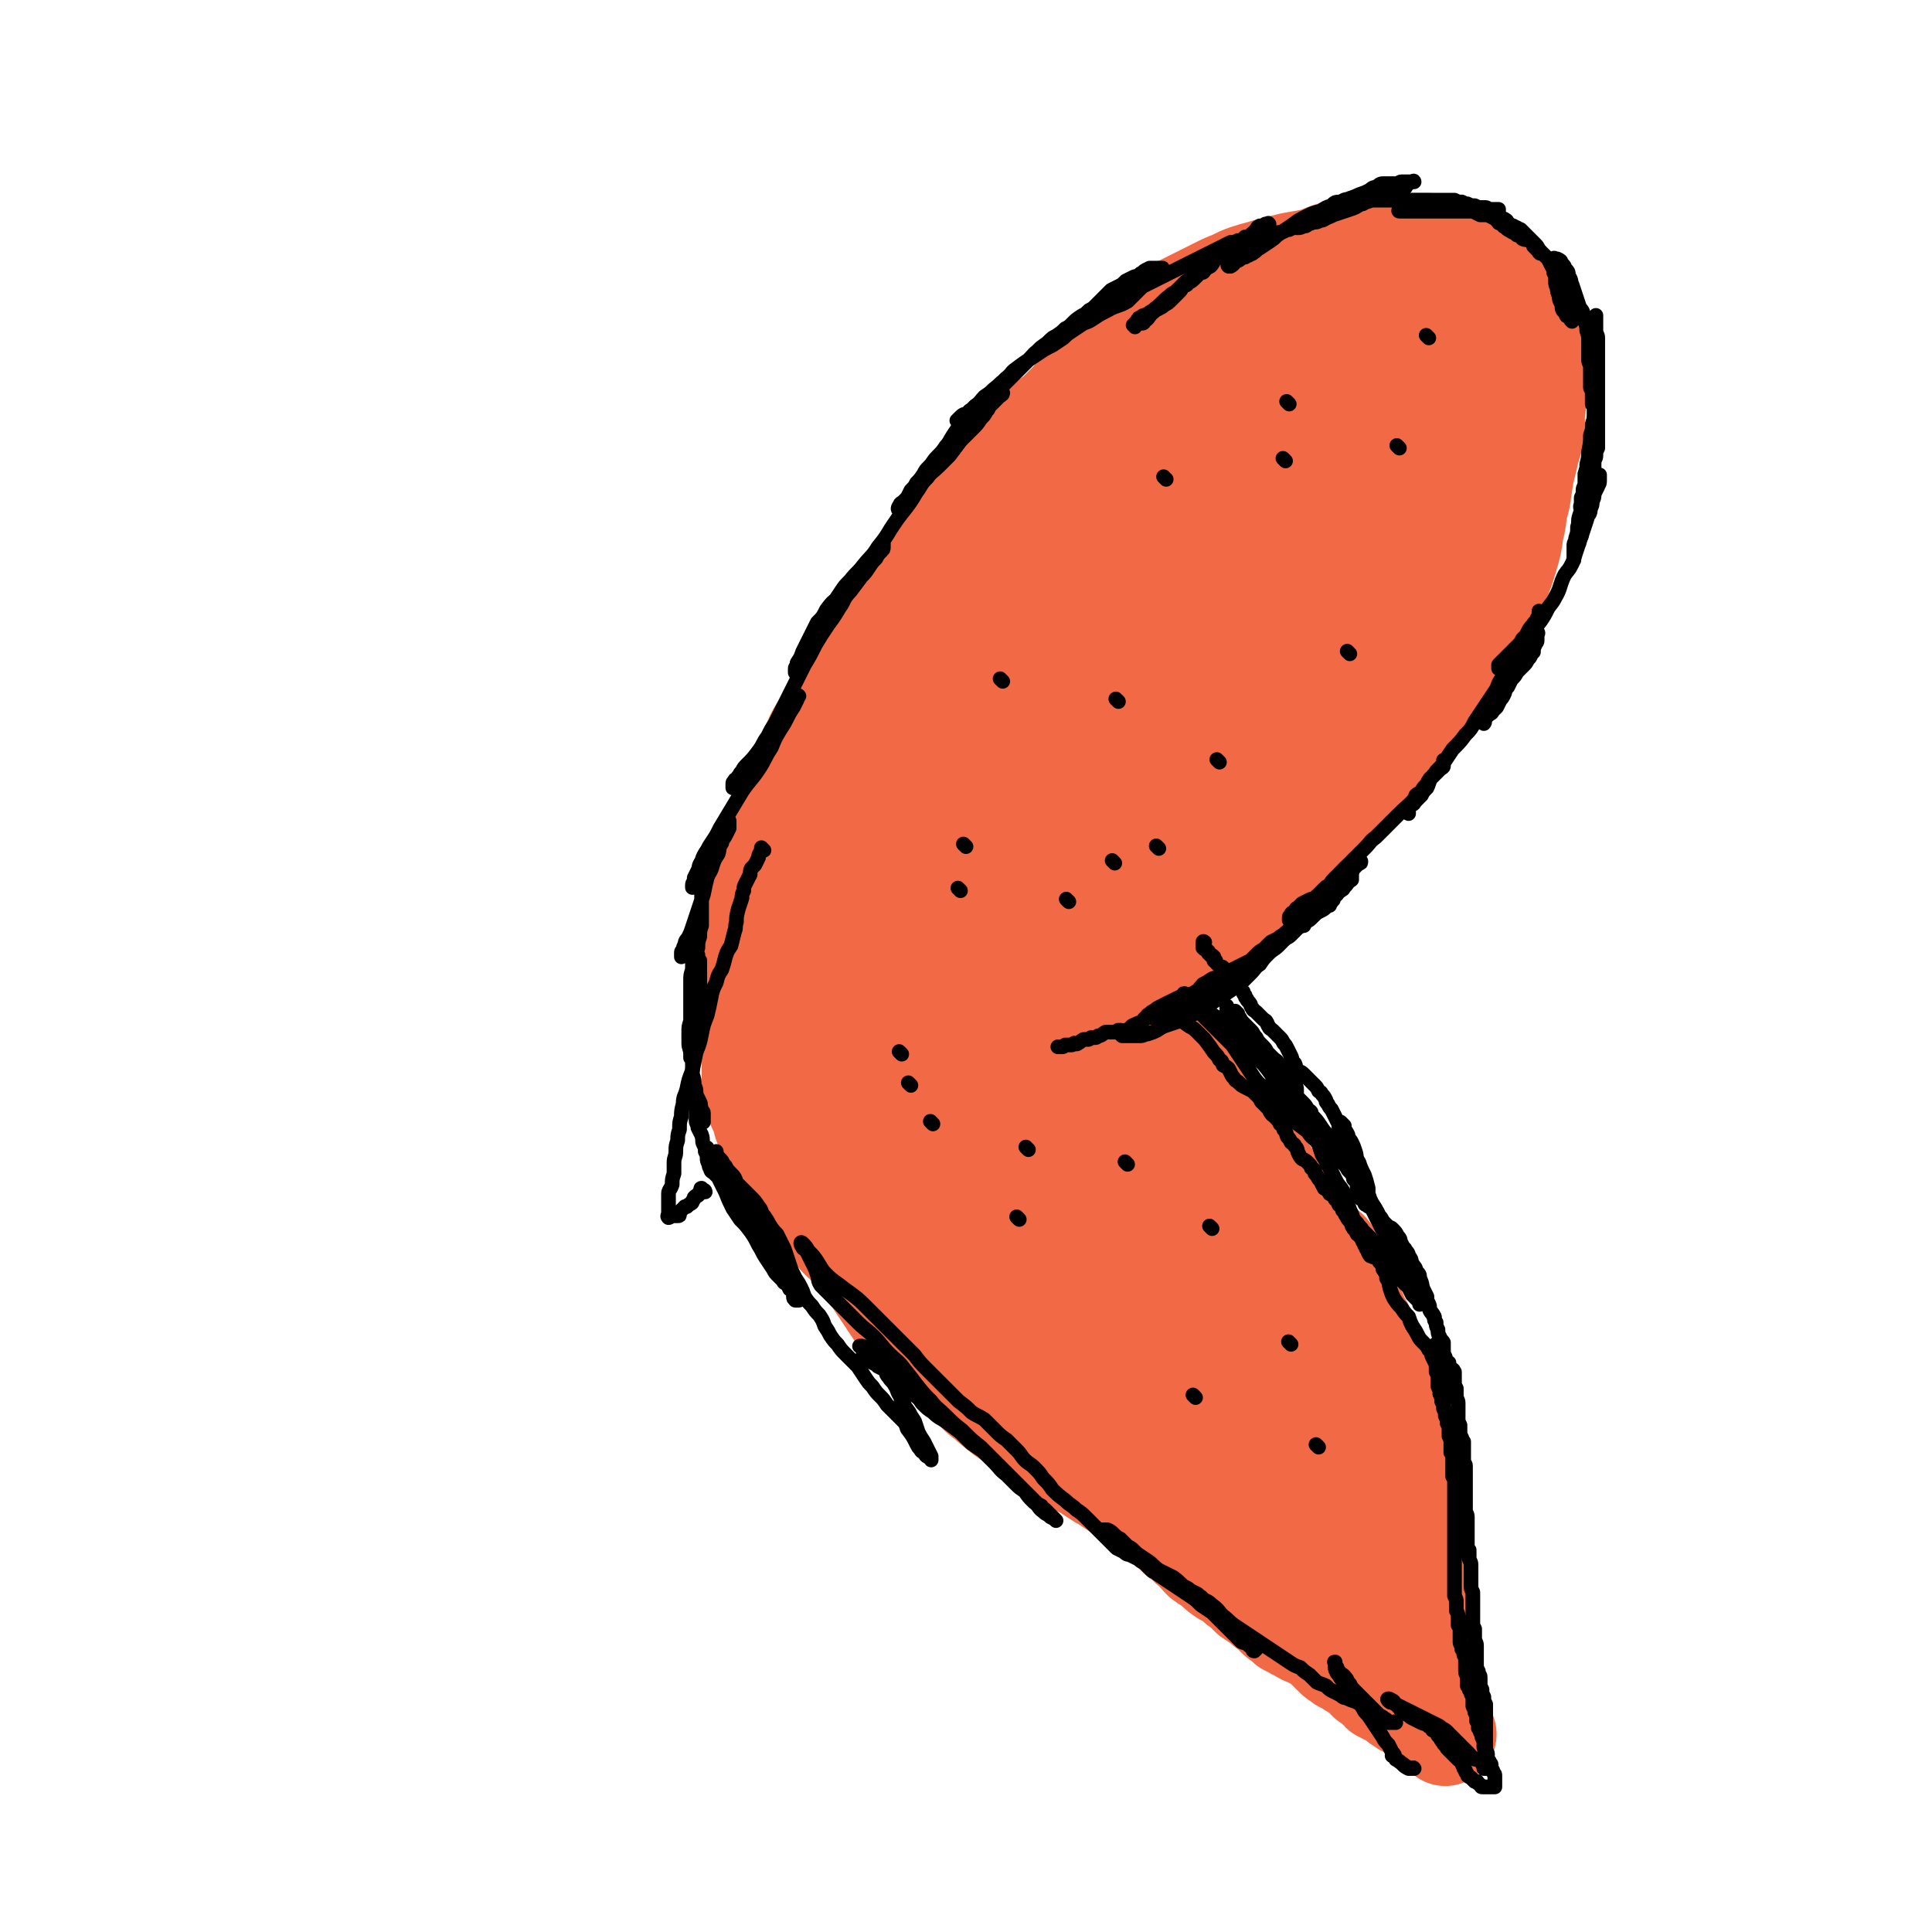 <svg viewBox='0 0 1052 1052' version='1.1' xmlns='http://www.w3.org/2000/svg' xmlns:xlink='http://www.w3.org/1999/xlink'><g fill='none' stroke='#F26946' stroke-width='110' stroke-linecap='round' stroke-linejoin='round'><path d='M711,234c-1,-1 -1,-1 -1,-1 -1,-1 0,0 0,0 0,0 0,0 0,0 0,0 0,0 0,0 -3,-1 -3,-1 -6,-1 -3,0 -3,0 -7,1 -5,2 -5,2 -9,4 -7,2 -7,2 -13,4 -7,3 -7,2 -13,5 -7,3 -6,4 -12,7 -6,4 -6,4 -12,7 -6,4 -6,4 -12,8 -6,4 -6,5 -12,9 -7,5 -7,5 -14,9 -8,6 -8,5 -15,11 -7,5 -7,5 -12,11 -6,6 -6,6 -12,12 -5,7 -5,7 -11,14 -6,7 -6,7 -12,13 -6,7 -7,6 -13,13 -6,6 -6,7 -11,13 -6,7 -6,6 -11,13 -4,7 -4,7 -9,13 -4,7 -4,7 -8,13 -4,7 -4,7 -8,15 -4,6 -4,6 -7,12 -4,5 -4,5 -7,10 -3,5 -3,5 -5,10 -2,6 -2,6 -4,12 -2,6 -2,6 -3,12 -2,5 -2,5 -3,10 -2,5 -2,5 -2,10 -1,5 -1,5 -1,10 0,4 0,4 0,8 0,4 0,4 0,7 0,4 0,4 0,7 1,3 1,3 2,7 1,3 1,3 2,6 1,3 1,3 2,6 2,3 1,4 3,6 2,3 2,3 5,6 3,2 3,2 6,4 4,2 3,2 7,4 4,2 4,1 8,2 4,1 4,2 8,2 6,0 6,-1 12,-1 7,-2 7,-1 14,-3 7,-2 7,-2 14,-5 7,-3 8,-3 14,-6 7,-4 7,-5 14,-9 7,-5 7,-5 14,-10 8,-5 8,-5 15,-10 8,-5 8,-5 15,-11 8,-5 8,-6 15,-12 8,-7 8,-7 16,-14 9,-7 9,-7 17,-14 8,-7 8,-7 16,-15 7,-6 7,-6 14,-13 8,-8 8,-9 16,-17 8,-8 8,-8 15,-16 7,-6 7,-6 13,-13 6,-8 5,-9 12,-16 5,-7 5,-7 11,-14 5,-8 5,-8 10,-15 6,-8 6,-8 11,-16 5,-6 4,-7 9,-14 3,-6 4,-6 7,-12 4,-7 4,-7 7,-14 3,-7 3,-7 5,-14 2,-6 1,-6 2,-11 2,-6 1,-6 2,-12 1,-4 2,-4 2,-9 1,-4 1,-4 1,-8 0,-5 0,-5 0,-9 0,-5 0,-5 0,-10 -1,-4 -1,-4 -2,-9 -1,-3 -1,-3 -2,-6 -2,-3 -1,-4 -3,-6 -1,-3 -2,-3 -4,-5 -2,-2 -2,-2 -4,-4 -3,-3 -3,-3 -7,-5 -4,-2 -4,-2 -9,-4 -5,-1 -5,-1 -10,-2 -4,-1 -4,-2 -9,-2 -4,0 -4,0 -9,0 -5,0 -5,0 -11,1 -6,2 -7,2 -13,4 -7,3 -7,3 -14,7 -7,3 -7,4 -14,8 -7,4 -7,4 -13,8 -8,6 -8,6 -15,12 -8,7 -8,7 -15,14 -7,6 -7,6 -14,13 -8,7 -8,6 -15,14 -14,16 -14,17 -28,34 -7,8 -7,8 -14,17 -7,8 -7,7 -14,16 -7,8 -6,9 -12,18 -6,9 -6,9 -11,18 -6,8 -7,7 -12,15 -5,8 -5,8 -10,17 -5,8 -5,8 -10,17 -4,8 -4,8 -8,17 -4,6 -3,7 -6,14 -3,6 -3,6 -6,12 -2,6 -2,6 -4,13 -3,6 -4,6 -6,13 -2,5 -1,5 -2,10 -1,5 -2,5 -2,9 -1,4 -2,4 -2,8 0,4 0,4 0,7 0,4 1,4 1,7 1,3 1,3 2,6 1,3 1,3 2,6 1,2 1,2 3,4 2,2 2,2 4,3 3,2 3,2 6,2 3,1 4,1 7,1 4,0 4,0 8,0 8,-1 8,0 15,-2 8,-2 8,-3 16,-6 6,-3 6,-3 12,-7 8,-4 7,-4 14,-8 10,-7 10,-7 20,-14 8,-7 9,-7 17,-14 8,-7 8,-7 16,-15 9,-8 8,-9 17,-17 8,-9 9,-8 17,-16 9,-9 9,-9 17,-18 7,-9 7,-9 14,-19 7,-9 6,-9 13,-18 7,-9 8,-9 15,-18 6,-8 6,-8 12,-17 6,-8 6,-8 11,-16 5,-7 5,-7 9,-14 3,-6 4,-6 7,-13 4,-7 4,-6 7,-13 2,-6 3,-6 4,-12 2,-4 2,-5 2,-9 1,-5 2,-5 2,-10 0,-3 0,-3 0,-6 0,-3 0,-3 0,-6 0,-3 0,-3 0,-5 -1,-2 -1,-2 -3,-4 -2,-2 -2,-2 -4,-3 -2,-1 -2,-1 -4,-1 -4,-1 -4,-1 -8,-1 -6,0 -6,0 -11,1 -7,2 -7,2 -14,5 -7,3 -8,2 -15,6 -6,3 -6,4 -12,8 -7,5 -7,5 -13,10 -7,5 -7,5 -13,11 -6,6 -6,7 -12,13 -6,6 -7,5 -13,12 -6,6 -6,6 -12,12 -6,7 -6,6 -11,14 -5,7 -5,7 -9,14 -5,8 -5,9 -11,17 -5,7 -5,7 -10,14 -5,6 -5,6 -10,12 -4,6 -4,6 -8,13 -3,6 -3,6 -6,13 -3,5 -3,5 -5,10 -2,5 -2,5 -3,10 -2,3 -2,3 -2,6 -1,3 -1,3 -1,5 0,3 0,3 0,5 0,2 0,2 0,3 0,2 0,2 1,2 1,1 1,1 2,1 2,0 2,0 4,0 3,-1 3,-2 6,-3 5,-2 5,-2 10,-5 6,-3 6,-3 12,-8 7,-5 7,-5 14,-11 7,-5 7,-5 13,-11 5,-6 5,-6 11,-12 7,-7 7,-7 14,-14 7,-7 7,-7 13,-13 6,-6 6,-6 12,-13 5,-5 5,-5 10,-11 4,-5 4,-6 8,-11 4,-5 4,-4 8,-9 4,-5 4,-5 8,-10 3,-4 3,-3 6,-7 3,-3 2,-3 5,-6 2,-2 2,-2 4,-4 1,-2 1,-2 2,-3 1,-2 1,-2 2,-3 1,-2 1,-1 2,-2 1,-1 3,-2 2,-2 0,-1 -1,0 -2,0 -1,0 -1,0 -1,1 -1,1 0,1 -1,1 0,1 -1,1 -1,1 -1,1 -1,2 -1,2 -1,1 -1,0 -1,0 0,0 0,1 0,1 0,1 -1,0 -1,0 -1,1 -1,1 -1,2 -1,0 0,0 0,0 0,0 0,0 0,0 0,0 0,0 0,0 -1,0 -1,0 -1,0 0,0 0,0 0,0 0,1 0,1 0,1 0,1 0,1 -1,1 -1,0 -1,0 -1,0 -1,0 -1,0 -1,0 -1,0 -1,0 -1,0 -1,0 0,1 0,1 0,0 0,0 0,0 0,0 0,0 0,0 -1,-1 -1,0 -1,0 0,0 0,0 0,0 1,0 1,0 1,0 0,0 0,0 0,0 0,1 0,1 0,1 -1,0 -1,0 -2,0 -1,0 -1,0 -1,0 -1,0 0,1 0,1 -1,0 -1,0 -1,0 0,1 0,1 0,1 -1,1 -1,1 -1,1 0,1 -1,0 -1,0 -1,0 0,1 0,1 -1,0 -1,0 -1,0 -1,0 0,1 0,1 0,1 -1,1 -1,1 -1,0 -1,0 -1,0 -1,0 0,1 0,1 0,1 -1,0 -1,0 -1,1 -1,1 -1,2 0,1 0,1 0,2 0,0 -1,-1 -1,-1 -1,1 -1,1 -1,1 0,0 0,0 0,0 -1,0 -1,0 -1,0 -1,0 -1,0 -1,0 0,0 0,0 0,0 0,1 0,1 0,1 0,0 0,0 0,0 0,0 0,0 0,0 -1,-1 0,0 0,0 0,0 0,0 0,0 0,0 0,0 0,0 -1,-1 0,0 0,0 0,0 0,0 0,0 0,0 0,0 0,0 -1,-1 0,0 0,0 0,0 0,0 0,0 0,0 0,0 0,0 -1,-1 0,0 0,0 0,0 0,0 0,0 0,0 0,0 0,0 -1,-1 0,0 0,0 0,0 0,1 0,1 0,0 0,0 0,0 -1,1 -1,1 -2,1 0,0 0,0 0,0 -1,0 0,0 0,1 0,0 0,1 0,1 0,0 1,0 1,0 1,0 1,0 1,0 1,-2 1,-2 3,-4 1,-1 1,-1 2,-2 1,-1 1,-1 1,-1 2,-2 2,-2 3,-4 1,-1 1,-1 1,-2 1,-2 2,-1 2,-3 1,-1 1,-2 1,-3 2,-4 2,-4 3,-8 1,-1 1,-1 1,-3 1,-1 1,-1 1,-3 0,-2 0,-2 0,-4 0,-2 0,-2 0,-4 0,-2 0,-2 0,-4 0,-2 0,-2 0,-4 0,-2 0,-2 0,-4 0,-2 0,-2 0,-4 1,-2 1,-2 1,-5 0,-2 0,-2 0,-4 0,-2 0,-2 0,-4 0,-2 0,-2 0,-4 0,-2 -1,-2 -1,-4 -1,-2 -1,-2 -2,-4 -1,-2 -1,-2 -2,-3 -1,-2 -1,-1 -2,-2 -1,-1 -1,-1 -2,-2 -2,-2 -1,-2 -3,-3 -2,-1 -2,-1 -4,-2 -2,-2 -2,-2 -3,-2 -2,-1 -2,-2 -4,-2 -2,0 -2,0 -4,0 -2,0 -2,0 -4,0 -3,0 -3,0 -5,0 -3,0 -3,1 -6,1 -4,1 -4,1 -8,2 -6,2 -6,2 -13,4 -4,1 -4,2 -9,4 -4,2 -4,1 -8,3 -4,3 -4,3 -9,6 -3,3 -3,4 -7,7 -4,4 -4,4 -9,8 -5,3 -5,3 -9,6 -5,4 -5,4 -9,8 -4,4 -4,4 -8,9 -3,4 -3,4 -6,8 -4,5 -4,5 -7,10 -3,5 -3,5 -6,10 -3,5 -3,5 -7,10 -3,6 -3,6 -6,11 -3,5 -4,4 -6,9 -4,6 -3,6 -6,12 -3,5 -4,4 -7,9 -3,5 -4,5 -6,9 -3,6 -4,6 -6,11 -2,6 -2,6 -3,11 -2,5 -2,5 -4,10 -2,5 -2,5 -4,10 -1,5 -1,5 -2,9 -2,5 -2,5 -4,11 -2,4 -2,4 -3,9 -2,5 -2,5 -2,10 -2,5 -1,5 -2,11 -2,5 -2,5 -3,9 -2,4 -2,4 -2,8 -2,4 -1,4 -2,9 -1,3 -2,3 -2,6 0,3 0,3 0,6 0,3 0,3 0,6 0,3 0,3 0,6 0,3 0,3 0,6 0,2 0,2 0,4 1,2 1,2 2,3 1,1 1,1 1,2 1,2 1,2 2,2 1,1 1,1 2,1 2,0 2,0 4,0 2,0 2,0 4,0 2,-1 2,-2 4,-2 3,-2 3,-1 6,-2 5,-2 5,-2 10,-4 5,-1 5,-1 9,-2 5,-2 5,-2 9,-4 6,-4 6,-4 13,-7 5,-3 5,-3 10,-7 6,-3 6,-4 11,-7 8,-6 8,-6 16,-11 7,-5 7,-5 14,-10 5,-5 5,-5 10,-10 7,-6 6,-7 13,-13 6,-5 6,-5 13,-11 6,-5 7,-5 13,-10 6,-6 6,-7 13,-13 6,-7 6,-7 13,-15 5,-6 5,-7 11,-14 5,-7 6,-6 12,-13 7,-7 7,-7 14,-14 7,-8 6,-8 12,-16 5,-7 4,-8 9,-15 4,-7 4,-7 9,-14 4,-6 4,-6 7,-12 5,-7 4,-7 8,-14 4,-7 4,-7 9,-14 3,-6 4,-6 7,-13 3,-5 3,-5 5,-11 2,-6 2,-6 4,-11 2,-6 2,-6 4,-12 2,-5 2,-5 3,-10 2,-5 1,-5 2,-9 1,-5 2,-5 2,-10 1,-4 1,-4 1,-7 0,-3 0,-3 0,-6 0,-3 0,-3 0,-6 0,-3 -1,-3 -1,-6 -1,-3 -1,-3 -2,-6 -1,-3 -1,-3 -2,-6 -2,-2 -2,-2 -4,-4 -2,-2 -2,-2 -4,-4 -3,-2 -3,-2 -6,-4 -3,-2 -3,-2 -6,-3 -3,-2 -3,-2 -6,-2 -3,-1 -3,-2 -6,-2 -4,0 -4,0 -7,0 -3,0 -3,1 -6,1 -3,0 -4,0 -7,0 -4,1 -4,1 -8,2 -5,1 -5,1 -10,1 -5,1 -5,1 -11,2 -4,1 -4,1 -8,2 -4,1 -4,1 -7,2 -4,1 -4,1 -7,2 -4,2 -4,2 -9,4 -4,2 -4,2 -8,4 -4,2 -4,2 -8,4 -6,3 -6,3 -12,6 -5,3 -5,3 -9,6 -5,4 -5,4 -9,7 -4,4 -4,4 -8,7 -4,4 -4,4 -8,8 -4,4 -4,4 -7,8 -4,4 -3,4 -7,8 -4,4 -4,4 -9,9 -5,4 -5,3 -9,7 -3,2 -4,2 -6,4 -4,4 -3,4 -6,8 -4,4 -4,4 -7,9 -4,6 -4,6 -7,11 -3,4 -2,4 -5,9 -2,4 -3,4 -5,9 -3,4 -3,4 -6,9 -2,4 -2,5 -5,9 -3,4 -3,4 -6,8 -3,3 -4,3 -6,7 -3,4 -3,5 -5,9 -3,4 -3,4 -5,9 -2,4 -2,4 -4,8 -2,4 -2,4 -3,8 -2,4 -2,4 -3,8 -1,4 -1,4 -3,9 -1,3 -1,3 -2,7 -2,5 -2,4 -4,9 -1,4 -1,4 -2,8 -1,3 -2,3 -2,7 -2,4 -1,4 -2,8 -1,4 -1,4 -2,7 -1,4 -1,4 -2,8 -1,3 -2,3 -2,6 -1,4 -1,4 -1,7 0,3 0,3 0,5 0,3 0,3 0,6 0,4 0,4 0,7 0,3 0,3 0,6 0,3 0,3 0,6 0,3 0,3 0,6 0,3 0,3 0,6 0,3 1,3 1,6 0,3 0,3 0,6 1,3 1,3 2,6 1,3 1,3 1,5 1,2 1,2 2,5 1,2 1,2 2,4 1,2 1,2 1,4 1,2 1,2 1,4 1,2 1,2 2,4 1,2 1,2 2,4 1,2 1,2 2,4 1,1 1,1 3,2 1,2 1,1 3,2 1,1 1,2 3,2 2,2 2,1 4,2 1,1 1,1 3,2 2,1 2,1 4,1 2,0 3,0 5,0 3,0 3,0 6,0 3,0 3,0 6,0 1,0 1,0 3,0 2,0 2,-1 4,-1 3,-1 3,-1 6,-1 3,-1 3,-1 5,-2 3,-1 3,-1 5,-2 3,-2 3,-2 6,-4 4,-2 4,-2 7,-4 3,-3 3,-3 7,-5 3,-2 3,-2 7,-4 3,-2 3,-2 6,-4 8,-6 8,-6 16,-12 5,-3 5,-3 9,-7 4,-3 4,-4 7,-7 5,-5 5,-5 10,-11 6,-5 6,-5 11,-11 4,-5 4,-4 9,-9 4,-4 4,-4 8,-8 4,-4 4,-4 8,-9 5,-5 5,-6 9,-11 5,-5 5,-5 10,-11 6,-6 6,-6 12,-12 5,-5 5,-5 11,-11 4,-4 4,-4 8,-8 4,-6 4,-6 8,-12 3,-5 4,-5 7,-10 4,-6 4,-6 8,-12 4,-7 4,-7 8,-14 4,-6 4,-6 8,-12 4,-6 4,-5 8,-11 4,-6 4,-6 7,-11 4,-6 4,-5 7,-11 3,-6 4,-6 6,-12 2,-6 2,-7 4,-13 1,-4 1,-4 3,-9 2,-4 2,-4 3,-8 2,-4 2,-4 3,-9 2,-3 1,-3 2,-7 1,-4 1,-4 2,-8 1,-4 1,-4 2,-9 1,-4 2,-4 2,-8 0,-4 0,-4 0,-8 0,-3 1,-3 1,-7 0,-3 0,-3 0,-6 0,-3 0,-3 0,-6 0,-3 0,-3 0,-6 -1,-3 -1,-3 -2,-6 -1,-3 0,-3 -1,-6 -1,-3 -1,-3 -2,-5 -1,-2 -1,-2 -2,-4 -2,-2 -1,-2 -3,-4 -2,-2 -2,-2 -4,-4 -2,-2 -2,-2 -4,-3 -2,-2 -2,-1 -4,-2 -2,-1 -2,-2 -4,-2 -4,-1 -4,-1 -9,-1 -3,0 -3,0 -7,0 -3,0 -3,0 -6,0 -3,0 -3,0 -6,0 -4,0 -4,0 -8,0 -4,1 -4,1 -7,2 -4,1 -4,1 -8,2 -5,2 -5,2 -10,4 -6,2 -6,2 -12,3 -4,2 -4,1 -8,2 -4,2 -4,2 -7,4 -4,2 -4,2 -8,4 -5,3 -5,3 -10,5 -5,3 -5,2 -10,5 -5,2 -5,3 -9,5 -6,3 -7,3 -12,6 -5,3 -6,2 -10,6 -5,3 -5,4 -9,8 -4,4 -4,4 -9,9 -3,3 -3,3 -6,6 -3,3 -3,3 -7,7 -4,4 -3,4 -8,8 -4,3 -4,3 -9,6 -3,3 -4,3 -7,6 -4,3 -4,3 -7,6 -4,4 -4,4 -8,8 -3,4 -4,4 -7,9 -4,4 -3,4 -6,9 -4,4 -4,4 -7,9 -3,3 -3,3 -5,7 -3,3 -3,3 -6,7 -3,4 -3,4 -6,8 -3,3 -4,3 -6,6 -4,4 -4,4 -6,9 -3,3 -2,4 -5,7 -2,3 -2,3 -4,6 -3,4 -3,4 -5,8 -3,3 -3,3 -5,7 -2,4 -2,4 -4,7 -2,4 -2,4 -4,7 -2,3 -2,3 -4,6 -2,3 -2,3 -3,6 -2,4 -2,4 -4,7 -3,5 -3,5 -6,10 -2,3 -2,3 -4,6 -1,3 -1,3 -2,6 -2,3 -2,2 -3,5 -2,3 -1,3 -2,6 -1,2 -1,2 -2,5 -1,2 -1,2 -2,4 -1,2 -1,2 -2,4 -1,2 -2,2 -2,4 -1,2 -1,2 -2,4 -1,2 0,2 -1,4 -1,1 -1,1 -1,3 -1,2 -1,2 -2,4 -1,2 -1,2 -1,3 0,2 0,2 0,4 0,2 0,2 0,4 0,2 0,2 0,3 0,2 0,2 0,3 0,2 0,2 0,3 0,2 -1,2 -1,3 0,2 0,2 0,4 0,2 -1,2 -1,4 0,2 0,2 0,4 0,1 0,1 0,3 0,1 0,1 0,2 0,1 0,1 0,2 0,2 0,2 0,3 0,1 0,1 0,2 0,1 0,1 0,2 -1,1 -1,1 -1,2 0,1 0,1 0,2 0,1 0,1 0,2 0,1 0,1 0,2 1,1 1,1 1,2 0,1 0,1 0,2 0,1 0,1 0,1 0,1 0,2 1,2 0,1 1,1 1,1 0,1 0,1 0,2 0,0 0,0 0,0 1,0 1,0 1,0 1,1 1,1 2,1 1,1 1,1 1,2 1,1 1,1 1,1 1,1 1,1 1,1 0,1 0,1 0,1 0,1 1,0 1,0 1,1 1,1 1,2 1,1 1,1 2,2 0,0 0,0 0,0 1,1 1,1 1,2 0,0 0,0 0,1 1,1 1,1 2,2 0,0 -1,0 -1,0 1,1 1,1 1,2 1,1 1,1 1,1 0,1 0,1 0,1 1,0 1,0 1,0 2,1 1,1 2,2 1,1 1,1 2,1 1,0 1,0 2,0 0,0 0,0 1,0 0,0 0,0 0,0 1,0 1,0 1,0 1,0 1,1 1,1 0,0 0,0 0,0 0,1 0,1 0,1 0,1 0,1 0,1 0,0 1,0 1,0 1,0 1,0 1,0 0,0 0,0 0,0 0,1 0,1 0,2 0,0 0,0 0,0 0,0 0,-1 0,-1 -1,0 0,0 0,1 0,0 0,0 0,0 0,0 0,-1 0,-1 -1,0 0,0 0,1 0,0 0,0 0,0 0,0 0,-1 0,-1 -1,0 0,0 0,1 0,0 0,0 0,0 0,0 0,-1 0,-1 -1,0 0,0 0,1 0,0 0,0 0,0 0,0 0,-1 0,-1 -1,0 -1,0 -2,0 -1,0 -1,0 -2,0 -1,0 -2,0 -2,0 -1,0 -1,-1 -2,-1 0,0 0,0 -1,0 -1,-1 -1,-1 -1,-1 -1,0 -2,0 -2,0 -1,0 -1,-1 -2,-1 0,0 0,0 -1,0 -1,0 -1,0 -1,0 -1,0 -1,-1 -2,-1 -1,0 -1,0 -1,0 -1,0 -1,0 -2,0 -1,0 -1,0 -2,0 -1,0 -1,0 -1,0 -1,0 -1,0 -2,1 -1,0 -1,1 -1,1 -1,0 -1,0 -2,0 0,0 0,1 0,1 -1,0 -1,0 -1,0 -1,0 0,1 0,1 0,0 -1,0 -1,0 -1,0 -1,0 -2,0 0,0 0,1 0,1 0,1 0,1 0,2 0,0 0,0 0,1 0,0 -1,0 -1,0 0,1 0,1 0,2 0,1 0,1 0,2 0,1 0,1 0,1 0,1 0,1 0,2 0,0 0,0 0,1 0,0 0,0 0,0 0,1 0,1 0,1 0,1 0,1 0,1 0,1 0,1 0,1 0,1 0,1 0,1 -1,1 -1,1 -1,1 0,1 0,1 0,3 0,0 0,0 0,0 0,1 -1,1 -1,2 0,0 0,1 0,1 0,1 0,1 0,2 0,1 0,1 0,2 0,1 0,1 0,2 0,3 0,3 0,5 0,2 1,2 1,3 1,2 2,2 2,3 1,2 1,2 1,4 1,2 1,2 1,4 1,1 2,1 2,3 2,2 1,2 2,4 1,2 1,2 2,4 1,2 1,2 2,4 2,2 2,2 3,4 2,3 2,2 3,5 2,3 2,4 4,7 3,4 3,3 6,7 1,3 1,3 3,5 2,2 2,2 4,4 2,2 2,3 4,5 2,2 2,1 4,3 2,2 2,3 4,5 2,2 2,2 4,5 2,3 2,3 4,6 3,3 3,3 5,6 2,3 2,3 4,6 2,3 2,3 4,6 2,3 2,3 4,6 2,3 2,3 4,6 2,3 2,4 4,6 3,3 3,3 6,6 3,2 3,2 6,4 3,2 3,2 6,4 3,3 3,3 6,5 3,3 3,2 6,5 2,2 2,3 4,5 3,2 3,2 5,4 3,3 3,2 6,5 3,2 3,2 6,4 3,3 3,3 6,5 3,2 3,2 6,4 3,2 3,2 6,4 3,2 3,2 6,4 3,2 3,2 6,4 3,2 4,1 6,3 3,2 3,2 6,4 3,2 3,2 5,3 3,2 3,2 6,4 2,1 3,1 5,3 2,1 2,2 4,3 2,2 3,2 5,3 3,1 3,1 6,2 3,2 3,1 6,3 3,1 3,2 5,3 3,2 3,2 5,3 2,2 2,2 4,3 2,2 2,2 4,4 2,1 2,1 4,2 2,2 2,1 4,2 2,1 2,2 4,2 2,1 2,1 4,1 1,1 1,1 2,1 2,1 2,1 3,1 2,0 2,0 3,0 1,0 1,0 2,0 1,0 1,0 2,0 2,-1 2,-1 4,-2 2,-1 2,-1 4,-1 2,-1 2,-1 3,-2 2,-1 2,-1 3,-3 2,-1 1,-2 2,-3 1,-2 2,-1 2,-3 1,-1 1,-1 1,-3 1,-2 1,-2 1,-4 1,-2 1,-2 1,-4 0,-2 0,-2 0,-4 0,-2 0,-2 0,-4 0,-2 0,-2 0,-4 0,-4 0,-4 0,-7 0,-3 0,-3 0,-6 0,-4 0,-4 0,-8 -1,-5 -1,-5 -2,-11 -1,-5 -1,-5 -3,-10 -1,-3 -1,-3 -3,-7 -1,-4 -1,-4 -3,-8 -2,-4 -2,-4 -4,-8 -2,-5 -2,-5 -4,-10 -2,-5 -2,-5 -4,-10 -2,-5 -2,-5 -4,-10 -3,-5 -2,-5 -5,-10 -2,-5 -3,-4 -5,-9 -2,-4 -2,-5 -4,-9 -3,-4 -3,-4 -6,-8 -4,-4 -3,-4 -7,-9 -4,-6 -4,-6 -9,-12 -5,-6 -6,-5 -11,-11 -3,-4 -3,-4 -6,-8 -4,-4 -3,-4 -6,-9 -3,-4 -3,-4 -6,-9 -3,-4 -3,-4 -6,-7 -2,-3 -2,-3 -5,-6 -3,-3 -2,-3 -5,-6 -5,-5 -5,-5 -10,-10 -5,-4 -5,-4 -10,-8 -4,-3 -4,-3 -7,-6 -3,-3 -3,-4 -6,-7 -3,-3 -3,-3 -6,-6 -3,-3 -3,-3 -5,-6 -3,-4 -3,-4 -6,-7 -3,-3 -3,-3 -6,-6 -3,-3 -3,-3 -6,-5 -4,-3 -4,-4 -8,-6 -4,-3 -5,-2 -9,-5 -3,-2 -3,-2 -6,-4 -3,-2 -3,-2 -6,-4 -3,-2 -3,-2 -6,-4 -2,-1 -2,-1 -5,-2 -3,-2 -3,-1 -5,-2 -3,-1 -3,-2 -5,-2 -3,-2 -3,-2 -6,-2 -3,-1 -3,-1 -6,-1 -2,0 -2,0 -4,0 -3,1 -3,1 -5,1 -3,1 -3,1 -6,2 -3,1 -3,1 -5,2 -2,2 -2,2 -4,4 -2,2 -2,2 -3,4 -2,2 -2,2 -3,4 -2,2 -2,2 -2,4 -2,3 -1,3 -2,5 -1,3 -1,3 -2,6 -1,3 -1,3 -2,6 -1,3 -2,3 -2,6 -1,3 -1,3 -1,6 0,5 0,5 0,9 0,6 0,6 0,11 0,4 0,4 1,9 1,3 2,3 2,7 2,4 1,4 2,8 1,4 1,4 2,8 1,3 1,3 2,7 2,4 1,5 3,9 2,5 2,5 5,10 3,6 4,5 8,10 3,4 3,4 6,8 2,4 2,4 5,7 3,4 3,4 6,7 3,4 3,4 7,8 3,4 4,4 8,8 4,4 4,4 8,8 5,6 5,6 10,11 5,5 6,4 11,9 5,3 5,3 9,7 4,4 4,5 8,9 5,5 4,5 9,9 10,9 10,8 19,16 7,6 7,6 14,12 5,4 5,3 10,7 4,4 4,4 8,8 3,3 3,3 7,7 3,3 3,4 7,7 4,3 4,3 7,6 3,3 3,3 7,6 3,3 3,3 6,5 3,2 3,2 6,4 3,2 3,2 5,4 2,2 2,2 4,3 2,2 2,2 4,3 2,2 2,1 4,2 1,1 1,1 2,2 1,1 1,2 2,2 1,1 1,1 3,1 0,0 0,0 0,0 0,0 0,-1 0,-1 0,-1 0,-1 0,-2 0,-1 0,-1 0,-1 0,-1 0,-1 0,-2 0,-1 0,-1 0,-2 0,-2 0,-2 0,-3 0,-2 0,-2 -1,-4 -1,-2 -1,-2 -1,-4 -1,-2 -1,-2 -2,-4 -1,-2 -1,-2 -2,-4 -1,-2 -2,-2 -2,-4 -2,-3 -1,-4 -3,-7 -1,-3 -1,-3 -3,-7 -3,-5 -4,-5 -7,-9 -3,-5 -3,-5 -6,-9 -2,-4 -2,-4 -4,-8 -2,-4 -2,-4 -5,-9 -2,-4 -3,-4 -5,-8 -3,-5 -3,-5 -5,-10 -3,-5 -3,-5 -5,-10 -3,-6 -3,-6 -5,-12 -2,-5 -3,-5 -5,-10 -2,-4 -2,-4 -3,-9 -2,-4 -2,-4 -4,-7 -2,-4 -3,-4 -5,-8 -4,-5 -4,-5 -7,-10 -4,-5 -4,-5 -7,-10 -2,-3 -3,-3 -4,-6 -2,-3 -1,-3 -3,-6 -1,-3 -2,-3 -3,-6 -2,-2 -1,-3 -2,-5 -2,-2 -2,-2 -3,-4 -1,-2 -1,-2 -2,-4 -2,-2 -1,-2 -2,-4 -1,-1 -1,-1 -2,-2 -1,-1 -1,-1 -2,-2 -1,-1 -1,-2 -2,-2 -1,-1 -2,-1 -2,-1 -1,-1 -1,-1 -1,-1 -1,-1 -1,0 -1,0 0,0 0,0 0,0 0,0 0,0 0,0 -1,-1 -1,0 -1,0 0,1 0,2 0,2 0,2 1,1 1,2 1,2 1,2 2,4 2,2 2,2 3,5 2,4 2,4 4,9 3,4 3,4 5,9 1,3 1,3 3,6 1,3 1,3 3,6 2,2 2,2 4,4 2,2 2,2 4,4 1,1 1,1 2,2 1,1 2,1 2,2 1,1 0,2 1,3 1,0 1,-1 2,-1 1,0 2,0 2,0 0,-1 0,-2 0,-2 0,-2 -1,-2 -1,-3 -2,-3 -2,-3 -3,-7 -2,-3 -2,-3 -4,-6 -2,-4 -2,-4 -4,-8 -2,-4 -2,-4 -4,-9 -2,-5 -2,-4 -5,-9 -2,-5 -2,-5 -4,-9 -2,-4 -3,-4 -5,-9 -2,-3 -2,-3 -4,-7 -2,-4 -2,-4 -4,-9 -2,-5 -3,-4 -5,-9 -2,-4 -2,-4 -4,-7 -2,-4 -2,-4 -5,-7 -3,-4 -3,-4 -6,-7 -3,-3 -3,-3 -5,-5 -3,-2 -3,-2 -5,-4 -2,-2 -2,-2 -5,-4 -2,-2 -2,-2 -4,-4 -3,-2 -2,-2 -5,-4 -2,-1 -2,-1 -4,-2 -3,-2 -3,-1 -5,-2 -2,-1 -2,-1 -4,-2 -2,-1 -2,-1 -4,-2 -2,-1 -2,-2 -4,-2 -1,-1 -1,-1 -2,-1 -2,0 -2,0 -3,0 -1,0 -1,0 -2,0 -1,0 -1,0 -2,0 -1,0 -1,0 -2,0 -1,0 -1,0 -2,0 -1,0 -2,0 -2,0 -1,0 -1,1 -2,1 -1,1 -1,1 -2,1 -3,2 -3,2 -5,3 -1,1 -1,1 -2,1 -1,1 -1,1 -1,1 -1,1 -1,1 -2,2 -1,1 -1,1 -2,3 0,1 0,1 0,1 -1,1 -1,1 -1,2 0,1 0,1 0,2 0,1 0,1 0,2 0,2 0,2 0,3 0,2 0,2 0,4 0,2 0,2 0,3 0,2 0,2 0,4 0,2 0,2 0,4 0,2 0,2 0,4 0,2 0,2 0,3 0,2 0,2 0,4 0,2 0,2 0,4 0,2 0,2 1,4 1,2 1,2 1,4 1,2 0,2 1,4 0,2 1,2 1,3 1,2 2,2 2,4 1,1 1,1 1,3 0,2 0,2 0,3 1,2 2,2 2,4 1,1 1,1 1,3 0,1 0,1 0,2 0,1 0,1 0,2 1,1 1,2 1,2 1,2 2,1 2,2 1,1 0,1 0,1 -1,0 -1,0 -2,-1 -2,-1 -1,-2 -2,-3 -1,-1 -1,-1 -2,-2 -1,-1 -2,-1 -2,-2 -1,-2 -1,-2 -2,-4 -1,-2 0,-2 -1,-4 -1,-3 -1,-3 -1,-5 -1,-3 -1,-3 -1,-6 -1,-5 -1,-5 -1,-9 0,-5 0,-5 0,-9 0,-4 0,-4 0,-9 1,-4 2,-4 2,-8 1,-4 1,-4 2,-9 2,-5 1,-5 3,-10 2,-5 2,-5 4,-11 2,-8 2,-8 5,-15 1,-5 2,-5 3,-9 2,-4 1,-4 2,-8 2,-4 2,-4 4,-7 2,-4 2,-4 4,-7 2,-3 2,-3 4,-6 2,-3 2,-3 4,-5 2,-3 2,-3 4,-6 2,-2 2,-2 4,-4 2,-3 1,-3 2,-6 1,-3 1,-3 2,-5 1,-2 1,-2 2,-3 1,-2 2,-1 2,-2 0,-1 0,-1 0,-2 0,-1 0,-1 0,-2 0,-1 0,-1 0,-2 0,0 0,0 0,0 -1,0 -1,0 -1,0 -1,0 -1,0 -2,0 -1,0 -1,0 -2,0 -1,0 -2,0 -2,0 -1,0 -1,1 -2,1 -2,1 -2,1 -4,2 -1,1 -1,1 -2,3 -2,2 -1,2 -3,4 -2,2 -2,2 -4,3 -1,2 -1,2 -3,3 -1,1 -1,1 -3,3 -2,1 -2,1 -3,3 -2,2 -2,2 -3,4 -2,2 -2,2 -4,4 -2,2 -2,1 -4,3 -2,1 -2,2 -3,3 -1,2 -2,2 -2,3 -2,2 -1,2 -2,4 -1,2 -1,2 -2,4 -2,2 -2,2 -3,4 -2,2 -1,2 -2,4 -1,2 -1,2 -2,4 -1,2 -2,2 -2,4 -2,2 -2,2 -2,5 -1,3 -1,3 -1,6 0,2 0,2 0,4 0,2 0,2 0,4 0,3 -1,3 -1,5 0,2 0,2 0,4 0,2 -1,2 -1,5 -1,2 -1,2 -1,4 -1,2 -1,2 -1,4 0,2 0,2 0,4 0,2 0,2 0,4 -1,2 -2,2 -2,4 0,2 0,2 0,4 0,2 0,2 0,4 0,2 0,2 0,4 0,3 0,3 0,6 0,3 0,3 0,5 0,2 0,2 0,4 0,2 0,2 0,4 0,2 0,2 0,4 1,2 1,2 2,4 0,2 0,2 0,3 1,2 1,2 1,4 0,2 0,2 0,4 1,2 1,2 1,3 1,1 1,1 1,2 1,1 1,1 1,2 0,1 0,2 0,2 0,1 0,1 0,1 1,1 1,1 1,1 0,0 0,-1 0,-2 0,-1 0,-1 0,-2 0,-1 0,-1 0,-2 0,-2 0,-2 0,-4 0,-2 0,-2 0,-4 0,-2 0,-2 0,-4 0,-4 0,-4 0,-7 0,-5 0,-5 0,-10 0,-4 0,-4 0,-8 0,-3 0,-3 0,-7 1,-4 1,-4 2,-8 1,-5 1,-5 2,-10 1,-4 1,-4 2,-7 2,-6 2,-6 3,-12 2,-6 1,-6 3,-12 1,-6 1,-6 4,-11 2,-5 2,-4 5,-8 2,-3 2,-3 4,-6 2,-3 2,-3 3,-6 2,-3 2,-3 3,-5 2,-3 2,-3 3,-5 1,-2 1,-2 2,-4 2,-2 2,-2 3,-4 2,-2 1,-2 2,-4 1,-1 2,-1 2,-2 1,-1 0,-2 1,-2 0,-1 2,-1 2,-1 -1,0 -2,0 -3,0 -2,1 -1,1 -2,2 -2,1 -2,2 -3,2 -2,2 -2,1 -4,3 -2,2 -2,2 -4,4 -2,2 -2,2 -5,4 -3,2 -3,1 -6,3 -2,2 -2,2 -4,4 -2,2 -2,2 -4,4 -2,2 -2,2 -4,4 -2,2 -2,1 -3,3 -2,2 -1,2 -2,4 -2,2 -2,2 -3,4 -2,3 -2,2 -3,5 -2,2 -1,3 -2,5 -1,2 -1,2 -2,4 -1,2 -1,2 -2,4 -1,1 -2,1 -2,3 0,1 0,1 0,2 0,2 -1,2 -1,3 0,2 0,2 0,4 0,1 0,1 0,2 0,2 0,2 0,4 0,2 0,2 0,3 0,2 0,2 0,4 0,1 0,1 0,3 0,2 0,2 0,4 0,2 0,2 0,4 0,2 0,2 0,4 0,2 0,2 0,4 1,2 2,2 2,4 1,3 1,3 2,5 1,3 0,3 1,6 1,3 2,2 2,5 1,2 1,2 1,4 1,2 1,2 2,4 1,2 1,2 2,4 1,2 1,2 2,4 1,2 1,2 2,4 1,2 1,2 2,4 2,2 2,2 4,4 2,3 1,3 3,5 2,2 1,2 3,5 3,3 3,3 6,6 3,3 2,3 5,6 2,2 2,2 4,4 2,2 2,2 3,4 2,3 1,3 3,6 1,3 1,3 3,5 2,3 2,3 4,5 2,2 2,2 4,4 2,2 2,2 4,4 2,3 2,3 4,5 2,2 2,2 4,4 2,2 2,1 4,3 3,2 2,3 5,5 3,3 4,3 7,6 3,2 3,2 6,4 3,3 3,3 6,6 3,3 3,3 5,6 2,3 2,3 4,6 2,2 2,2 4,4 2,2 2,2 4,4 2,2 2,2 4,4 2,2 2,2 4,4 2,2 1,2 3,4 2,2 2,2 4,4 2,2 2,2 3,4 2,1 2,2 3,3 1,1 1,1 3,2 2,2 2,2 4,4 2,1 3,1 5,2 2,1 2,1 4,2 2,2 2,2 4,4 2,1 2,1 4,2 2,2 2,2 3,3 2,2 2,2 2,3 1,1 1,1 2,3 1,1 1,1 2,2 1,2 1,1 2,2 1,1 1,1 2,2 1,1 1,1 2,2 1,1 1,1 2,2 1,1 2,1 2,2 2,2 2,2 3,4 1,1 1,2 1,2 1,1 1,1 2,2 0,0 0,0 1,1 0,0 0,0 0,1 0,0 1,0 1,0 0,1 0,1 0,1 1,0 1,0 2,1 1,0 1,1 1,1 1,1 1,1 2,2 1,1 1,1 2,2 0,0 0,0 0,0 1,1 1,1 2,2 1,1 1,1 1,1 1,0 1,0 1,1 0,0 1,0 1,0 1,1 0,1 1,1 1,1 1,1 1,1 1,0 0,1 0,1 1,0 1,0 3,0 0,0 0,0 0,0 1,0 1,0 2,1 1,1 1,1 2,1 1,1 1,1 2,1 1,1 1,1 2,1 0,1 0,1 0,2 0,0 1,-1 1,-1 1,1 1,1 1,1 1,1 1,2 2,2 1,1 2,1 2,1 1,1 1,1 2,1 1,1 1,1 1,1 1,0 1,0 2,1 1,1 1,1 2,1 1,1 1,1 1,1 1,1 2,1 2,1 2,1 1,2 2,2 1,1 1,1 2,1 1,1 2,1 2,1 1,1 1,1 2,1 1,1 1,1 1,2 1,1 1,1 2,1 1,0 1,0 2,0 0,0 0,1 0,1 1,1 1,1 2,1 1,1 1,1 1,1 1,0 1,1 1,1 1,1 1,0 2,1 1,1 1,1 1,1 1,1 1,2 1,2 1,1 1,1 2,2 0,1 0,1 1,1 0,1 0,1 1,1 0,1 0,1 1,1 0,1 0,1 1,1 0,0 0,0 1,0 0,0 0,0 0,1 1,1 1,1 1,2 0,0 -1,-1 -2,-1 -2,-2 -2,-2 -4,-4 -1,-2 -1,-3 -2,-5 0,0 0,0 0,0 '/></g>
<g fill='none' stroke='#F26946' stroke-width='55' stroke-linecap='round' stroke-linejoin='round'><path d='M659,661c-1,-1 -1,-1 -1,-1 -1,-1 0,0 0,0 0,0 0,0 0,0 0,0 0,0 0,0 -1,-1 0,0 0,0 1,2 1,2 1,3 2,4 3,4 4,8 2,3 2,3 3,6 1,4 1,4 3,7 3,7 3,7 5,13 2,3 2,3 3,6 1,3 2,3 2,6 3,7 2,8 4,14 1,4 2,4 3,7 1,4 2,4 3,8 1,3 0,3 1,5 2,3 2,3 3,6 3,4 3,4 5,8 2,3 2,3 3,7 2,3 2,3 3,7 2,3 2,3 3,7 2,3 1,3 2,7 1,3 2,3 3,7 1,3 1,3 2,7 1,4 1,4 3,7 1,4 1,4 3,7 0,3 1,3 2,5 1,3 1,3 1,6 1,2 1,2 1,5 1,3 1,3 1,5 1,3 2,3 2,5 0,2 0,2 0,4 0,2 0,2 0,4 0,2 1,2 1,4 0,2 0,2 0,4 0,1 1,1 1,2 0,1 0,2 0,2 1,2 1,1 2,2 0,1 1,1 1,1 0,1 0,1 0,2 0,0 1,0 1,0 1,1 1,1 1,1 1,0 2,0 1,0 0,0 -1,0 -2,0 -1,0 -1,0 -2,0 -2,-1 -2,-1 -3,-2 -1,-1 -1,-1 -2,-1 -1,0 -1,-1 -1,-1 -3,-1 -3,-1 -5,-2 -2,-1 -2,-1 -4,-2 -2,-1 -2,-1 -4,-1 -2,-1 -2,-1 -4,-2 -2,-2 -2,-1 -4,-3 -2,-2 -2,-2 -4,-4 -3,-2 -3,-2 -6,-4 -3,-2 -3,-2 -5,-4 -3,-2 -3,-2 -5,-4 -2,-2 -2,-2 -4,-4 -2,-2 -2,-2 -4,-4 -2,-2 -2,-2 -5,-4 -3,-3 -3,-3 -5,-5 -3,-3 -3,-3 -6,-6 -4,-3 -4,-3 -8,-6 -3,-3 -3,-3 -6,-5 -3,-2 -3,-3 -5,-5 -3,-2 -4,-2 -6,-4 -4,-2 -3,-3 -6,-5 -4,-3 -4,-3 -7,-6 -4,-3 -4,-2 -7,-5 -3,-3 -3,-3 -6,-6 -3,-2 -3,-2 -6,-4 -3,-2 -3,-2 -6,-4 -3,-2 -3,-2 -6,-4 -3,-2 -3,-2 -6,-4 -3,-2 -2,-2 -5,-3 -2,-2 -2,-2 -4,-3 -2,-1 -2,-1 -4,-2 -2,-2 -2,-2 -4,-3 -2,-2 -2,-1 -3,-2 -2,-1 -1,-1 -2,-2 -1,-1 -1,-2 -2,-2 -1,-1 -1,-2 -2,-2 -1,0 -2,0 -2,0 -1,0 1,1 1,1 1,1 1,1 2,2 1,1 2,1 2,2 2,2 1,2 2,4 1,2 1,2 2,4 1,2 1,2 2,4 2,2 2,2 3,4 2,2 2,2 4,4 2,3 2,4 4,7 2,2 3,2 5,5 2,2 2,2 4,4 2,2 2,2 4,4 2,3 2,3 4,5 2,3 2,3 4,6 2,3 3,3 5,5 2,3 2,3 4,5 3,3 3,3 5,5 3,2 3,2 5,4 2,2 2,2 4,4 3,2 2,2 5,4 3,2 3,2 5,4 3,2 3,2 6,4 3,2 3,2 6,5 3,2 3,2 6,4 2,2 2,2 5,4 2,2 2,2 4,4 3,2 3,2 5,4 2,2 2,2 5,4 2,2 2,2 5,4 2,2 2,1 5,3 2,1 2,1 4,3 2,2 2,2 4,3 2,2 2,2 4,3 3,2 3,2 6,4 3,2 3,2 6,4 5,4 5,4 10,8 2,1 2,1 4,3 2,2 2,2 4,4 3,2 3,2 5,3 2,2 2,2 4,3 2,1 2,1 4,2 2,2 2,2 4,3 2,2 2,1 4,2 2,2 2,1 4,3 2,1 2,2 4,3 2,2 2,1 3,2 2,1 2,1 4,2 2,2 2,1 4,2 1,1 1,2 2,3 2,1 2,1 3,2 2,2 2,1 3,2 2,1 1,1 2,2 1,1 2,1 2,2 1,1 1,2 1,2 1,1 1,1 2,2 0,0 0,0 0,0 0,0 0,1 0,1 0,-1 0,-2 0,-3 0,-1 0,-1 0,-1 0,-1 0,-1 0,-2 -1,-2 -1,-2 -1,-4 0,-2 -1,-2 -1,-4 0,-2 0,-2 0,-4 0,-2 0,-2 0,-4 0,-3 0,-3 0,-5 0,-3 0,-3 0,-6 0,-3 -1,-3 -1,-6 0,-3 0,-3 0,-6 0,-3 0,-3 0,-6 0,-3 0,-3 0,-6 0,-3 0,-3 0,-6 0,-3 0,-3 0,-6 0,-3 0,-3 0,-6 0,-2 0,-2 0,-4 0,-3 0,-3 0,-7 0,-3 0,-3 0,-6 0,-4 0,-4 0,-7 0,-3 0,-3 0,-6 0,-3 0,-3 0,-6 0,-3 0,-3 0,-6 0,-3 0,-3 0,-6 -1,-3 -1,-3 -2,-6 -1,-4 -1,-4 -2,-7 -2,-3 -2,-3 -3,-7 -1,-4 -1,-4 -2,-8 -2,-3 -2,-3 -3,-6 -2,-3 -1,-3 -2,-6 -1,-3 -1,-3 -2,-6 -2,-4 -2,-4 -3,-7 -1,-4 -1,-3 -2,-7 -2,-4 -2,-4 -4,-8 -1,-3 -1,-3 -2,-6 -2,-3 -2,-3 -3,-6 -1,-3 -1,-3 -2,-6 -2,-3 -2,-3 -3,-6 -2,-3 -2,-3 -3,-6 -1,-3 -1,-3 -2,-6 -2,-3 -2,-3 -3,-6 -2,-3 -1,-3 -2,-6 -1,-2 -1,-2 -2,-4 -1,-2 -1,-2 -2,-4 -1,-2 -1,-2 -2,-3 -2,-2 -2,-1 -3,-2 -2,-1 -1,-1 -2,-2 -1,-1 -1,-1 -2,-2 -1,-1 -2,-1 -2,-2 -1,-1 -1,-2 -1,-2 -1,-1 -1,-1 -2,-1 -1,-1 -1,-1 -2,-1 -1,-1 -1,-1 -1,-1 0,0 0,0 0,0 -1,0 -1,0 -1,0 -2,-1 -1,-1 -2,-1 0,0 0,0 0,0 0,0 -1,-1 -1,-1 0,0 0,0 1,1 0,0 0,0 0,0 0,0 0,0 1,0 1,0 2,0 2,0 2,0 2,1 2,1 2,2 2,2 2,3 2,2 2,2 3,4 2,3 2,3 3,5 2,4 2,4 4,7 1,3 1,4 2,7 2,4 2,3 4,7 2,3 1,4 3,7 2,5 2,5 4,10 1,4 1,4 2,8 1,3 1,3 2,6 1,3 2,3 2,7 2,4 1,4 2,8 1,4 1,4 2,8 1,4 1,4 2,8 1,3 1,3 2,7 1,4 1,4 2,7 1,4 1,4 2,7 1,4 2,4 2,8 1,4 1,4 1,9 0,4 0,4 0,8 0,3 0,3 0,6 0,3 0,3 0,6 1,3 1,3 1,6 0,3 1,3 1,6 0,3 0,3 0,6 0,3 0,3 0,6 1,3 1,3 1,6 0,5 0,5 0,10 0,2 0,2 0,5 0,2 0,2 0,4 0,3 1,3 1,5 1,3 1,3 2,6 1,2 2,2 2,4 0,2 0,2 0,4 0,2 1,2 1,4 1,2 1,2 1,4 1,2 1,2 1,4 0,1 0,1 0,2 1,2 1,2 1,2 1,1 1,1 2,2 1,1 1,1 1,2 0,1 0,1 0,2 0,1 0,1 0,2 0,1 0,1 0,2 0,1 1,1 1,2 0,1 0,1 0,2 0,0 0,0 0,0 0,1 0,1 0,1 1,1 1,1 1,2 1,1 1,1 1,2 0,1 0,1 0,1 1,1 1,1 1,2 0,1 1,1 1,2 0,1 0,1 0,2 0,0 1,0 1,0 0,1 0,1 0,2 0,0 1,0 1,0 1,1 1,1 1,1 1,1 0,1 1,2 1,1 1,1 1,1 0,1 0,1 0,1 0,0 0,0 0,0 1,1 1,0 2,1 0,1 0,1 0,1 0,1 1,1 1,1 1,1 1,1 1,1 0,1 0,1 0,1 0,1 1,1 1,1 1,0 1,0 1,0 1,0 0,1 0,1 0,0 0,-1 0,-1 -1,-1 -1,-1 -2,-2 -1,-1 -1,-1 -2,-2 -2,-2 -2,-2 -4,-4 -1,-1 -1,-1 -2,-2 -4,-2 -4,-2 -8,-3 -2,-1 -2,-1 -4,-2 -1,-1 -1,-1 -3,-2 -1,-1 -1,-1 -2,-2 -2,-2 -2,-1 -4,-2 -2,-1 -2,-1 -4,-2 -1,-1 -1,-2 -3,-3 -2,-2 -2,-2 -4,-3 -1,-2 -1,-2 -3,-3 -2,-2 -2,-2 -4,-3 -2,-1 -2,-1 -3,-2 -2,-2 -2,-1 -4,-2 -2,-2 -2,-1 -4,-3 -2,-2 -2,-2 -4,-4 -2,-2 -2,-2 -4,-4 -3,-2 -3,-1 -6,-3 -3,-1 -3,-1 -6,-3 -3,-1 -3,-2 -6,-3 -2,-2 -2,-2 -5,-4 -2,-2 -2,-2 -4,-4 -3,-2 -3,-2 -5,-4 -3,-2 -3,-2 -6,-4 -2,-2 -2,-2 -4,-4 -3,-2 -3,-2 -5,-4 -3,-2 -3,-2 -5,-3 -3,-2 -3,-2 -5,-4 -3,-3 -3,-2 -7,-5 -4,-4 -3,-4 -7,-7 -3,-3 -3,-3 -6,-5 -2,-2 -2,-2 -4,-4 -2,-2 -2,-2 -4,-4 -2,-2 -2,-2 -4,-4 -2,-2 -2,-2 -4,-4 -2,-2 -2,-3 -4,-5 -2,-3 -3,-3 -5,-6 -3,-4 -3,-4 -6,-7 -2,-3 -2,-3 -4,-6 -2,-3 -2,-3 -4,-6 -3,-4 -3,-4 -6,-7 -4,-5 -4,-5 -8,-10 -3,-3 -3,-3 -6,-6 -2,-2 -2,-2 -4,-5 -3,-4 -3,-4 -6,-8 -3,-4 -3,-4 -6,-9 -4,-5 -4,-5 -8,-9 -5,-6 -5,-6 -9,-12 -2,-1 -2,-1 -3,-3 '/></g>
<g fill='none' stroke='#000000' stroke-width='8' stroke-linecap='round' stroke-linejoin='round'><path d='M710,122c-1,-1 -1,-1 -1,-1 -1,-1 0,0 0,0 0,0 0,0 0,0 0,0 0,0 0,0 -1,-1 0,0 0,0 0,0 0,0 0,0 0,0 0,0 0,0 -1,-1 0,0 0,0 -1,1 -2,1 -3,2 -2,1 -2,1 -4,2 -1,0 -1,0 -3,1 -2,1 -2,0 -4,1 -2,1 -2,1 -3,1 -1,1 -1,1 -2,1 -3,2 -3,1 -6,2 -2,1 -2,1 -4,2 -2,1 -2,1 -4,1 -2,1 -2,1 -4,2 -2,1 -2,1 -4,2 -2,1 -2,1 -4,2 -2,1 -2,1 -3,2 -1,2 -1,2 -2,3 -2,1 -2,1 -3,2 -1,2 -1,1 -3,2 -1,1 -1,1 -2,2 -2,2 -2,2 -4,3 -1,2 -2,1 -3,2 -1,2 -1,2 -2,3 -2,2 -2,2 -4,4 -2,2 -2,2 -4,3 -2,2 -2,1 -3,2 -2,1 -2,1 -3,2 -2,1 -1,1 -2,2 -1,1 -1,2 -2,2 -1,1 -1,2 -2,2 -1,0 -1,0 -2,0 -1,0 -2,0 -2,0 0,1 0,1 0,2 0,0 0,-1 -1,-1 0,0 0,0 0,0 1,0 1,0 1,0 1,-1 1,-2 1,-2 1,-2 1,-2 2,-2 2,-2 2,-1 4,-2 2,-2 2,-1 4,-3 4,-3 4,-4 8,-7 2,-2 2,-1 4,-3 2,-2 2,-2 4,-4 2,-2 2,-1 4,-3 2,-1 1,-2 3,-3 2,-2 2,-2 4,-3 3,-2 3,-2 5,-4 2,-1 2,-1 4,-2 3,-2 3,-1 5,-2 2,-1 2,-1 3,-2 2,-1 2,-2 3,-2 2,-2 2,-1 4,-2 1,-1 1,-1 3,-2 1,-1 1,-1 2,-2 1,-1 1,-1 1,-2 1,-1 1,-2 2,-2 1,-1 1,-1 1,-1 1,0 1,0 2,0 0,0 0,0 0,0 0,0 0,0 0,0 -1,-1 0,0 0,0 0,0 0,0 0,0 0,0 0,0 0,0 -1,-1 0,0 0,0 0,0 0,0 0,0 -1,0 -1,0 -1,0 -2,1 -3,1 -4,1 -2,1 -1,1 -2,2 -1,1 -1,2 -2,2 -2,2 -2,2 -4,2 -2,2 -2,2 -4,2 -2,1 -2,1 -4,1 -2,1 -2,1 -4,2 -2,1 -2,1 -4,2 -2,1 -2,1 -4,2 -2,1 -2,1 -4,2 -2,1 -2,1 -4,2 -2,1 -2,1 -4,2 -2,1 -2,1 -4,2 -2,1 -2,1 -4,2 -2,1 -2,1 -4,2 -2,1 -2,1 -4,2 -2,1 -2,1 -4,2 -2,1 -2,1 -4,2 -2,2 -2,2 -4,4 -2,2 -2,2 -4,4 -5,3 -6,2 -11,5 -4,2 -4,2 -7,4 -3,2 -3,2 -6,3 -3,2 -3,2 -6,4 -3,2 -3,2 -5,4 -3,2 -3,2 -6,4 -4,2 -4,2 -7,4 -3,2 -3,2 -6,4 -3,2 -3,2 -5,4 -4,3 -4,3 -6,5 -4,3 -3,4 -6,6 -3,3 -3,3 -6,6 -3,2 -3,2 -5,4 -2,1 -2,1 -3,2 -2,1 -1,1 -2,2 -1,1 -1,1 -2,2 -1,1 -1,2 -2,2 -1,0 -1,0 -1,0 -1,0 -1,0 -1,0 0,0 0,0 0,0 1,-1 1,-1 2,-2 2,-2 2,-1 4,-2 2,-2 2,-2 4,-4 3,-2 3,-3 5,-5 3,-2 3,-2 5,-4 4,-3 3,-3 6,-5 4,-3 3,-4 6,-6 4,-3 4,-3 7,-5 3,-3 3,-4 7,-6 4,-4 4,-4 9,-7 5,-4 5,-4 10,-7 4,-3 4,-3 8,-6 3,-2 3,-2 6,-4 3,-2 3,-2 6,-4 3,-2 3,-2 6,-3 2,-2 2,-2 5,-3 2,-2 2,-1 4,-2 2,-1 2,-1 3,-2 2,-1 1,-1 2,-2 1,-1 1,-2 2,-2 1,-1 1,-1 2,-2 1,0 1,0 2,0 0,0 1,0 1,0 -1,0 -1,0 -2,0 -1,0 -1,0 -1,0 -1,0 -1,0 -2,0 -1,0 -2,0 -2,0 -2,1 -2,1 -2,1 -2,1 -2,2 -3,2 -2,2 -2,1 -4,2 -2,1 -2,1 -4,2 -2,2 -2,2 -4,3 -2,1 -2,1 -4,2 -2,2 -2,2 -4,4 -2,2 -2,2 -4,4 -2,2 -2,2 -4,3 -2,2 -2,2 -4,3 -3,2 -3,2 -5,4 -2,2 -2,2 -4,3 -2,2 -2,2 -5,4 -2,1 -2,1 -4,3 -2,2 -3,2 -5,4 -2,2 -2,2 -4,4 -2,2 -2,2 -4,4 -2,2 -2,2 -4,4 -2,2 -2,2 -4,4 -2,2 -2,2 -4,4 -2,2 -2,2 -4,4 -3,2 -3,2 -5,4 -4,4 -4,4 -7,7 -4,3 -4,3 -7,6 -2,3 -2,3 -4,6 -2,3 -2,4 -4,6 -2,3 -2,3 -5,6 -2,2 -2,3 -4,5 -2,2 -2,2 -3,4 -2,3 -2,3 -4,5 -1,2 -1,2 -3,4 -1,2 -1,2 -2,4 -1,1 -1,1 -2,2 -1,1 -2,1 -2,2 -1,1 -1,2 -1,2 0,1 1,0 1,0 1,-1 2,-1 2,-3 2,-2 1,-2 3,-4 2,-2 2,-2 4,-4 4,-5 4,-5 8,-10 3,-4 4,-4 7,-7 5,-5 5,-5 10,-10 3,-3 3,-3 6,-6 2,-2 2,-2 4,-5 2,-2 2,-2 3,-4 2,-2 1,-2 2,-4 1,-1 1,-1 2,-2 1,-1 1,-2 2,-2 1,-1 2,0 2,-1 1,0 1,-1 1,-1 0,0 -1,1 -2,2 -1,1 -1,1 -2,2 -2,2 -2,2 -3,3 -2,2 -2,2 -4,4 -3,4 -2,4 -5,8 -4,4 -4,4 -7,7 -3,4 -3,4 -6,8 -3,3 -3,3 -6,6 -3,3 -4,3 -6,6 -4,4 -3,4 -6,8 -3,5 -3,5 -6,9 -4,5 -4,5 -8,11 -3,5 -3,5 -7,10 -3,5 -4,5 -8,10 -3,4 -4,4 -7,8 -3,3 -3,3 -5,6 -2,3 -2,3 -4,6 -2,3 -2,3 -4,6 -1,3 -1,3 -3,6 -2,3 -2,3 -4,6 -1,3 -1,3 -2,6 -1,2 -1,2 -2,4 -1,2 -1,2 -2,4 -1,1 -1,1 -2,2 -1,1 -2,1 -2,2 0,1 0,2 0,2 0,1 0,-1 0,-1 0,-2 1,-2 1,-4 2,-3 2,-3 3,-6 2,-4 2,-4 4,-8 2,-4 2,-4 4,-8 3,-3 3,-3 5,-7 3,-4 3,-4 7,-7 3,-4 3,-4 6,-7 3,-3 3,-3 5,-5 2,-2 2,-2 4,-4 2,-2 2,-2 4,-4 1,-2 1,-2 2,-4 1,-1 2,-1 2,-2 1,-1 1,-1 1,-2 0,0 0,0 0,0 0,0 0,-1 0,-1 -1,0 0,1 0,2 0,2 -1,1 -1,2 -2,2 -2,2 -3,4 -2,2 -2,2 -4,5 -2,3 -2,3 -4,5 -3,4 -3,4 -6,8 -4,4 -3,5 -6,9 -3,5 -3,5 -6,9 -4,6 -4,6 -7,11 -3,6 -3,6 -6,11 -2,4 -2,4 -4,8 -2,4 -2,4 -4,8 -2,4 -2,4 -4,8 -2,4 -2,4 -4,8 -2,3 -2,3 -4,7 -3,4 -2,4 -5,8 -3,4 -3,4 -6,7 -2,2 -2,2 -3,4 -2,2 -1,2 -2,3 -1,2 -2,1 -2,2 -1,1 -1,1 -1,2 0,1 0,2 0,2 1,-2 0,-3 2,-5 3,-4 3,-3 6,-6 3,-3 3,-3 5,-6 2,-3 2,-3 4,-6 2,-3 2,-3 4,-6 2,-3 2,-3 4,-6 2,-3 2,-3 3,-5 2,-2 1,-2 2,-4 1,-2 1,-2 2,-3 1,-2 1,-1 2,-2 1,-1 1,-2 2,-1 0,0 -1,1 -1,2 -1,2 -1,2 -2,4 -2,3 -2,3 -3,5 -2,4 -2,4 -4,7 -3,5 -3,5 -5,10 -4,6 -3,6 -7,12 -4,6 -5,6 -9,12 -3,5 -3,5 -6,10 -3,5 -3,5 -6,10 -2,4 -2,4 -4,7 -2,3 -2,3 -3,5 -2,3 -2,3 -3,6 -2,3 -1,3 -2,5 -1,2 -1,2 -2,4 0,2 0,2 0,3 -1,1 -1,2 -1,2 0,1 0,-1 0,-1 0,-2 1,-1 1,-2 2,-2 1,-2 2,-4 2,-3 2,-3 4,-5 2,-3 2,-3 3,-6 2,-2 2,-2 3,-5 1,-2 1,-2 2,-3 1,-2 1,-2 2,-4 1,-2 2,-2 2,-3 1,-2 1,-2 1,-3 0,0 0,0 0,0 0,0 0,0 0,1 0,2 0,2 0,3 -1,2 -1,2 -2,4 -1,2 -2,2 -2,4 -2,3 -1,3 -2,6 -2,3 -2,3 -3,6 -1,4 -2,4 -3,7 -1,4 -1,4 -2,9 -1,3 -1,3 -2,6 -1,3 -1,3 -2,6 -1,3 -1,3 -2,6 -1,3 -1,3 -2,5 -1,2 -2,2 -2,4 -1,2 -1,2 -1,3 -1,1 -1,1 -1,2 0,1 0,2 0,2 1,-1 1,-2 2,-3 2,-2 1,-2 2,-4 1,-2 2,-2 2,-4 2,-2 2,-2 2,-5 1,-2 1,-2 2,-5 1,-2 1,-2 1,-4 0,-2 0,-2 0,-3 0,-1 0,-1 0,-2 0,-1 0,-1 0,-2 0,-1 0,-3 0,-2 0,0 0,1 0,2 0,2 0,2 0,3 0,2 0,2 0,4 0,2 0,2 0,4 0,2 0,2 0,4 -1,3 -1,3 -1,6 -1,3 -1,3 -1,6 -1,3 -1,3 -1,6 -1,3 -2,3 -2,6 -1,3 -1,3 -1,6 0,3 0,3 0,7 0,5 0,5 0,10 0,3 0,3 0,6 0,2 0,2 0,4 0,2 0,2 0,4 0,2 0,2 0,4 0,2 0,2 0,3 0,1 0,1 0,2 0,1 0,2 0,2 1,-1 1,-2 1,-3 1,-2 1,-2 1,-4 1,-3 1,-3 1,-7 0,-3 0,-3 1,-7 0,-3 1,-3 1,-6 0,-3 0,-3 0,-6 0,-3 0,-3 0,-6 0,-3 0,-3 0,-6 0,-2 0,-2 0,-4 0,-1 0,-1 0,-2 0,-1 0,-1 0,-2 -1,-1 -1,-1 -1,-2 0,-1 0,-1 0,-1 0,0 -1,0 -1,0 -1,1 -1,1 -1,2 -1,2 -1,2 -1,4 0,2 0,2 0,4 0,2 0,2 0,5 -1,4 -1,4 -1,8 0,3 0,3 0,6 0,3 0,3 0,7 -1,3 -1,3 -1,6 0,3 0,3 0,6 0,3 1,3 1,6 1,3 1,3 1,6 0,3 0,3 0,5 1,3 1,3 1,6 1,2 1,2 1,5 1,2 1,2 2,4 1,2 0,2 1,4 0,1 1,1 1,2 0,1 0,1 0,2 0,1 0,1 0,3 0,0 0,0 0,0 0,-1 0,-1 0,-2 -1,-1 -1,-1 -1,-2 -1,-1 -1,-2 -1,-2 -1,-2 -1,-1 -2,-2 0,-1 0,-2 0,-1 0,0 0,1 0,2 0,1 0,1 0,2 0,2 0,3 0,4 0,2 1,2 1,4 1,2 1,2 2,4 1,3 0,3 1,5 1,2 1,2 1,4 1,2 1,2 2,4 1,2 1,2 2,4 1,2 1,2 2,4 1,2 1,2 2,3 1,2 1,2 2,4 1,2 1,2 2,4 1,2 1,2 2,4 2,1 2,1 3,2 2,2 1,2 2,4 3,3 4,2 6,5 2,2 2,2 3,4 1,2 1,2 2,4 2,1 2,1 3,3 1,2 1,2 2,4 2,2 1,2 2,3 1,2 1,1 2,2 1,2 1,2 1,3 1,1 1,1 2,2 1,1 1,1 1,2 1,1 1,1 1,2 0,1 0,1 0,2 0,1 0,1 0,2 0,0 1,-1 1,-1 0,1 0,1 0,2 0,0 0,0 0,0 0,0 -1,0 -1,0 -2,-1 -1,-1 -2,-2 -1,-1 -1,-1 -2,-2 -2,-2 -2,-2 -3,-4 -2,-3 -2,-3 -4,-6 -2,-3 -2,-4 -4,-7 -2,-4 -2,-4 -4,-7 -3,-4 -3,-4 -6,-7 -2,-3 -2,-3 -4,-6 -2,-4 -2,-4 -4,-9 -1,-2 -1,-2 -2,-4 -1,-2 -1,-2 -2,-4 -1,-1 -1,-1 -2,-2 -1,-1 -2,-1 -2,-2 -1,-2 -1,-2 -1,-3 -1,-2 -1,-2 -1,-4 0,-1 0,-1 0,-2 0,-1 0,-1 0,-2 0,-1 0,-1 0,-1 0,0 0,0 0,0 0,0 0,1 0,1 0,2 1,1 1,2 1,1 2,1 2,2 2,2 1,2 2,4 1,2 1,2 2,4 2,2 2,2 4,4 2,2 2,2 4,4 2,3 1,3 3,6 2,3 2,3 4,5 3,4 4,4 6,8 3,4 3,4 5,8 1,3 1,3 2,6 1,3 1,3 2,5 1,3 1,3 2,6 1,2 1,2 2,4 1,2 1,2 2,4 1,2 1,2 2,4 1,1 2,1 2,2 0,1 0,2 0,2 0,2 1,1 1,2 0,0 0,0 0,0 1,0 1,0 2,0 0,-1 -1,-1 -1,-1 0,-2 0,-2 0,-3 -1,-2 -2,-2 -2,-5 -2,-5 -2,-5 -4,-10 -2,-5 -2,-5 -3,-10 -2,-4 -2,-4 -4,-8 -2,-4 -2,-4 -5,-8 -2,-3 -2,-4 -4,-7 -3,-4 -3,-3 -6,-6 -3,-3 -3,-3 -5,-6 -2,-2 -2,-2 -3,-4 -2,-1 -1,-2 -2,-3 -1,-2 -1,-2 -2,-3 -1,-2 -1,-2 -2,-3 -1,-1 -1,-1 -2,-2 0,-1 0,-1 0,-1 0,0 0,0 0,0 0,0 0,0 0,-1 0,0 0,0 0,0 0,1 0,1 0,1 0,1 0,2 0,2 1,2 1,1 2,2 2,2 2,2 3,3 1,2 1,2 3,4 2,2 2,2 3,5 2,2 2,2 4,4 2,2 2,2 4,4 2,2 2,2 4,5 2,2 1,3 3,5 2,3 2,3 3,5 2,3 2,3 4,5 2,4 2,4 4,8 1,3 1,3 2,6 1,3 1,3 2,6 1,2 1,2 2,4 2,3 2,3 3,5 1,2 1,2 2,5 2,3 2,3 4,5 2,3 2,3 4,5 2,3 2,3 3,6 2,3 2,3 3,5 2,3 2,3 4,5 2,3 2,3 5,6 3,3 3,3 6,6 2,3 2,3 4,6 2,3 2,3 4,5 2,3 2,3 4,5 2,2 2,2 4,5 2,2 2,2 4,4 2,2 2,2 4,4 2,2 2,2 3,5 3,4 3,4 5,8 1,2 1,2 2,3 1,2 1,1 2,2 1,1 1,2 2,2 1,1 1,1 2,1 0,1 0,1 0,1 0,0 0,0 0,0 0,0 0,0 0,0 -1,-1 0,-2 0,-2 -1,-2 -1,-2 -2,-4 -1,-2 -1,-2 -2,-4 -2,-3 -2,-3 -3,-5 -1,-3 -1,-3 -2,-6 -2,-3 -2,-3 -3,-5 -2,-3 -2,-2 -3,-5 -2,-2 -1,-2 -2,-4 -2,-3 -1,-3 -3,-6 -1,-2 -2,-2 -3,-4 -2,-2 -1,-2 -2,-4 -2,-1 -2,-1 -4,-2 -1,-1 -1,-1 -3,-2 -2,-2 -2,-2 -3,-3 -1,-1 -1,-1 -2,-2 0,-1 0,-1 0,-2 -1,-1 -1,-1 -1,-2 0,0 0,0 0,0 -1,0 -1,0 -1,0 0,0 0,0 0,0 1,0 1,0 1,0 2,0 1,1 2,1 2,1 2,1 4,2 2,2 2,2 4,4 2,2 2,2 4,4 2,2 2,2 4,4 2,3 2,3 4,5 3,3 3,3 6,6 3,2 3,2 5,5 3,3 3,3 6,5 3,3 4,3 7,5 4,3 4,3 8,6 3,3 3,3 6,6 3,2 3,2 6,4 3,3 3,3 6,6 4,4 3,4 7,7 3,3 3,3 6,6 2,2 3,2 5,4 2,2 2,2 4,4 2,2 2,2 4,3 1,2 1,1 2,2 1,1 1,1 2,2 1,1 1,1 2,2 1,1 1,1 2,2 0,0 0,0 0,0 0,0 0,0 0,0 -1,-1 0,0 0,0 -1,-1 -1,-1 -3,-2 -2,-2 -2,-1 -4,-3 -3,-2 -2,-3 -5,-5 -3,-3 -3,-3 -5,-6 -4,-4 -4,-4 -8,-8 -4,-4 -4,-4 -8,-8 -4,-4 -4,-4 -8,-8 -5,-4 -5,-4 -10,-9 -5,-4 -5,-4 -9,-8 -4,-4 -5,-4 -8,-8 -4,-4 -4,-4 -8,-9 -3,-4 -3,-4 -7,-9 -3,-4 -4,-4 -8,-8 -4,-4 -4,-5 -8,-9 -4,-4 -5,-4 -9,-8 -3,-3 -3,-3 -6,-6 -3,-3 -3,-3 -6,-6 -2,-2 -2,-2 -4,-4 -2,-2 -2,-2 -4,-4 -2,-3 -1,-3 -2,-6 -1,-3 -1,-3 -2,-5 -1,-2 -1,-2 -2,-4 -1,-2 -1,-2 -2,-4 -1,-1 -2,-1 -2,-2 -1,-1 -1,-2 -1,-2 0,-1 1,0 1,0 2,2 2,2 3,4 3,3 3,3 5,6 2,3 2,4 5,7 4,4 5,4 10,8 7,5 7,5 13,11 3,3 3,3 6,6 4,4 4,4 7,7 3,3 3,3 6,6 3,3 3,3 6,6 3,4 3,4 7,8 4,4 4,4 8,8 5,5 5,5 9,9 4,3 4,3 7,6 3,2 4,2 7,4 3,3 3,3 6,6 3,3 3,3 6,5 3,3 3,3 6,6 2,2 2,3 4,5 2,2 3,2 5,4 3,3 3,3 5,6 3,3 3,3 5,6 3,3 3,3 7,6 3,3 3,2 6,5 3,2 3,2 6,5 2,2 2,2 4,4 2,2 2,2 4,4 2,2 2,2 4,4 2,2 2,2 4,4 2,1 2,1 4,2 2,2 2,1 4,2 2,1 2,1 4,2 1,1 1,1 3,2 2,2 2,2 3,3 2,2 2,2 4,2 1,1 1,1 3,1 2,1 2,1 4,2 2,2 2,2 4,3 2,2 2,1 4,2 2,1 2,1 3,2 2,1 2,1 4,2 2,2 2,1 3,3 2,2 2,2 4,4 2,2 2,2 4,4 2,2 2,2 4,3 2,2 2,2 3,3 2,2 2,2 3,3 1,1 1,1 2,2 1,1 1,1 2,2 1,1 1,1 2,2 1,1 2,1 2,2 1,1 1,1 1,2 1,0 1,0 2,0 0,0 -1,1 -1,1 -1,0 -1,-1 -1,-1 -1,-1 -1,-2 -2,-2 -2,-2 -2,-1 -4,-2 -2,-2 -2,-2 -4,-4 -2,-2 -2,-2 -4,-4 -2,-2 -2,-2 -4,-4 -2,-2 -2,-2 -4,-4 -3,-2 -3,-2 -6,-4 -3,-3 -3,-3 -6,-5 -3,-2 -3,-2 -6,-4 -3,-2 -3,-2 -6,-4 -3,-2 -3,-2 -6,-4 -2,-2 -2,-2 -4,-4 -2,-2 -2,-2 -4,-4 -2,-2 -2,-2 -4,-4 -2,-2 -2,-2 -4,-3 -2,-2 -2,-1 -4,-2 -1,-1 -1,-1 -2,-2 -1,-1 -1,-1 -2,-2 -1,-1 -1,-2 -2,-2 -1,-1 -1,-1 -2,-1 -1,0 -1,0 -1,0 0,0 0,0 0,0 -1,0 -2,0 -1,0 0,0 0,0 1,0 1,0 2,0 2,0 2,1 2,1 3,2 2,2 2,2 4,3 2,2 2,2 4,4 3,2 3,2 5,4 3,2 3,2 6,4 3,2 3,3 6,5 4,2 4,2 8,4 4,3 3,3 7,6 3,2 3,2 6,4 4,3 5,2 8,5 4,3 3,3 6,6 3,2 3,3 6,5 3,2 3,2 6,4 3,2 3,2 6,4 3,2 3,2 6,4 3,2 3,2 6,4 3,2 3,2 6,4 3,2 3,2 6,3 2,2 2,2 5,4 2,2 2,2 4,4 2,1 3,1 5,2 2,2 2,2 4,3 2,1 2,1 4,2 2,2 2,1 4,2 2,1 3,1 5,2 2,1 2,1 4,2 2,1 2,1 4,2 2,1 2,1 3,2 1,1 1,1 2,2 1,1 1,1 2,1 1,1 1,2 2,2 1,0 1,0 2,0 1,0 1,0 2,0 0,0 0,0 0,0 0,0 -1,0 -1,0 0,-1 1,0 1,0 -1,0 -2,0 -3,0 -2,-1 -2,-2 -3,-2 -2,-2 -2,-1 -4,-3 -2,-2 -2,-2 -4,-4 -2,-2 -2,-2 -4,-4 -2,-2 -2,-2 -4,-4 -2,-2 -2,-2 -3,-4 -2,-2 -1,-2 -2,-3 -2,-3 -3,-2 -4,-4 -1,-1 -1,-1 -1,-2 -1,-1 -1,-1 -1,-2 0,0 0,0 0,0 0,0 0,-1 0,-1 -1,0 0,0 0,1 0,1 0,1 0,2 0,2 1,2 1,3 2,2 1,2 3,4 1,2 2,2 3,4 2,2 2,3 4,5 2,3 2,3 4,6 1,2 1,2 3,4 2,3 2,3 4,6 2,3 2,3 4,6 1,2 1,2 3,4 1,2 1,2 2,4 2,2 1,2 2,4 2,1 2,1 3,2 2,1 2,2 3,2 1,1 1,1 2,1 1,0 1,0 2,0 0,0 0,0 0,0 0,0 0,0 0,0 -1,-1 0,0 0,0 -1,0 -2,0 -3,0 -2,-1 -2,-1 -4,-3 -3,-2 -3,-3 -5,-4 '/><path d='M680,139c-1,-1 -1,-1 -1,-1 -1,-1 0,0 0,0 0,0 0,0 0,0 0,0 0,0 0,0 -1,-1 0,0 0,0 0,0 0,0 0,0 -2,1 -2,1 -4,2 -2,1 -1,1 -2,2 -1,1 -1,2 -3,3 0,0 0,0 -1,0 0,0 0,0 0,0 0,0 0,0 0,0 -1,-1 0,0 0,0 1,-1 0,-2 1,-2 1,-1 1,-1 2,-1 1,0 2,0 2,0 2,-1 2,-2 4,-2 2,-2 2,-1 4,-2 3,-2 2,-2 4,-3 3,-2 3,-2 6,-4 3,-2 2,-2 5,-4 3,-2 3,-2 6,-4 4,-3 4,-3 8,-5 4,-2 4,-2 8,-3 3,-2 3,-2 6,-3 2,-2 2,-2 5,-2 3,-2 3,-1 5,-2 3,-1 3,-1 5,-2 3,-1 3,-1 5,-2 2,-1 2,-2 4,-2 2,-1 2,-2 4,-2 1,0 1,0 3,0 2,0 2,0 4,0 2,0 2,-1 3,-1 1,0 1,0 2,0 1,0 1,0 2,0 1,0 1,0 3,0 0,0 0,0 0,0 0,0 0,-1 -1,0 -1,0 -1,0 -2,1 -2,1 -1,2 -2,2 -2,1 -2,1 -4,1 -2,1 -2,2 -4,2 -2,2 -2,1 -5,2 -3,2 -3,2 -5,2 -3,1 -3,1 -6,2 -3,2 -3,2 -6,3 -3,1 -3,1 -6,2 -3,1 -3,1 -5,2 -3,1 -3,2 -5,2 -2,1 -2,1 -4,1 -2,1 -2,1 -4,1 -1,1 -1,1 -2,1 -1,1 -1,1 -2,1 -1,0 -2,0 -1,0 0,0 1,0 1,0 2,0 2,-1 4,-1 2,-1 2,-2 4,-2 3,-2 3,-2 5,-2 3,-2 3,-1 6,-2 3,-1 3,-1 6,-2 3,-1 3,-1 5,-2 3,-1 3,-2 5,-2 2,-1 2,-2 5,-2 3,0 3,0 5,0 3,0 3,0 5,0 3,0 3,0 5,0 3,0 3,0 5,0 3,0 3,0 6,0 3,0 3,0 5,0 2,0 2,0 4,0 3,0 3,0 5,0 3,0 3,0 5,0 2,1 2,1 4,1 2,1 2,1 3,1 2,1 2,1 4,1 2,1 2,1 4,1 1,0 1,0 2,0 1,0 1,1 2,1 1,0 1,0 2,0 1,0 1,0 2,0 0,0 0,0 1,0 0,0 0,0 0,0 0,1 0,1 0,1 0,1 -1,0 -1,0 -1,0 -1,0 -2,0 -1,0 -1,0 -2,0 -2,0 -2,0 -4,0 -2,0 -2,0 -4,0 -2,0 -2,0 -4,0 -2,0 -2,0 -4,0 -3,0 -3,0 -6,0 -2,0 -2,0 -4,0 -3,0 -3,0 -6,0 -2,0 -2,0 -5,0 -2,0 -2,0 -4,0 -2,0 -2,0 -4,0 -1,0 -1,0 -2,0 -1,0 -2,0 -2,0 -1,0 0,-1 0,-1 1,-1 1,-1 1,-1 2,0 2,0 3,0 2,0 2,0 4,0 2,0 2,0 4,0 2,0 2,0 4,0 2,0 2,0 4,0 2,0 2,0 4,0 2,0 2,0 4,0 2,0 2,0 4,0 2,0 2,0 4,0 2,1 2,2 4,2 2,1 2,1 4,2 2,0 2,0 4,0 2,1 2,1 4,2 2,1 2,2 4,3 2,0 2,0 4,1 2,1 2,0 4,1 1,1 1,1 3,3 1,0 0,0 1,1 1,1 1,1 2,2 1,1 2,1 2,2 1,1 1,1 1,2 1,1 1,1 1,1 1,1 1,1 1,1 0,0 0,0 0,0 1,1 1,2 2,2 0,-1 -1,-2 -2,-3 0,-1 -1,-1 -1,-1 -1,-1 -1,-2 -2,-2 -2,-2 -3,-1 -5,-2 -1,-1 -1,-2 -3,-2 -2,-2 -2,-1 -3,-2 -2,-1 -2,-1 -3,-2 -2,-1 -1,-1 -2,-2 -1,-1 -2,0 -2,-1 -1,-1 -1,-1 -1,-1 0,-1 0,-1 0,-1 1,0 1,0 2,0 2,0 2,0 3,1 1,0 0,1 2,2 1,1 1,1 2,1 2,2 2,1 4,2 2,2 2,2 4,4 2,2 2,2 4,4 2,2 1,2 3,4 2,2 2,2 4,4 1,2 1,2 2,4 2,3 1,3 2,5 2,2 2,2 3,4 2,2 1,2 2,4 1,2 2,2 2,4 1,2 2,2 2,4 0,2 0,2 0,3 0,1 0,1 0,2 0,1 0,1 0,2 0,1 0,1 0,2 0,0 0,0 0,0 -1,-1 -1,-1 -1,-2 -1,-1 -2,-1 -2,-1 -1,-2 -1,-2 -2,-3 -1,-2 0,-2 -1,-4 -1,-2 -1,-2 -1,-4 -1,-2 -1,-2 -1,-4 -1,-2 -1,-2 -1,-4 0,-2 0,-2 0,-3 -1,-2 -1,-1 -1,-2 0,-2 0,-2 0,-4 0,-1 0,-1 0,-2 0,-1 0,-1 0,-1 0,-1 1,0 1,0 1,0 1,0 1,0 2,1 2,1 2,2 2,2 2,2 2,3 2,2 2,2 2,4 2,3 1,3 2,5 1,3 1,3 2,6 1,3 1,3 2,6 1,2 2,2 2,4 1,2 1,2 1,4 1,3 1,3 1,5 1,3 1,3 1,6 0,3 0,3 0,5 0,2 0,2 0,5 0,2 1,2 1,4 0,2 0,2 0,4 0,2 0,2 0,4 0,1 0,2 0,3 0,1 1,1 1,2 0,1 0,1 0,3 0,1 0,1 0,2 0,1 0,1 0,2 0,0 0,0 0,0 0,1 1,0 1,0 0,0 0,1 0,1 0,1 1,1 1,1 1,1 1,1 1,1 0,2 0,2 0,4 0,1 0,1 0,2 0,1 0,1 0,2 0,3 0,3 0,5 0,2 0,2 0,3 0,1 0,1 0,2 0,2 0,2 0,3 -1,2 -1,2 -1,4 0,2 -1,2 -1,4 0,1 0,2 0,3 0,1 0,1 -1,3 -1,2 -1,2 -1,4 -1,2 -1,2 -2,4 0,1 -1,1 -1,2 0,1 0,1 0,2 0,1 0,1 0,2 -1,1 -1,2 -1,2 -1,2 -1,3 -1,3 -1,-1 0,-2 0,-3 0,-2 0,-2 0,-3 1,-2 1,-2 1,-4 0,-2 1,-2 1,-4 0,-2 0,-2 0,-5 1,-3 1,-3 1,-5 1,-4 1,-4 1,-7 1,-5 1,-5 1,-9 1,-3 1,-3 1,-6 1,-3 1,-3 1,-6 0,-3 0,-3 0,-6 0,-3 0,-3 0,-6 0,-4 0,-4 0,-7 0,-3 1,-3 1,-6 0,-3 0,-3 0,-6 0,-3 0,-3 0,-5 0,-2 0,-2 0,-4 0,-2 0,-2 0,-4 0,-2 0,-2 0,-3 0,-1 0,-1 0,-2 0,-1 0,-1 0,-2 0,-1 0,-3 0,-2 0,0 0,1 0,2 0,1 0,1 0,2 0,2 0,2 0,4 0,2 1,2 1,4 0,3 0,3 0,5 0,3 0,3 0,6 0,3 0,3 0,6 0,4 0,4 0,8 0,4 0,4 0,7 0,5 0,5 0,10 -1,3 -1,3 -1,6 0,4 -1,4 -1,8 0,3 0,4 0,7 0,4 -1,4 -1,8 -1,3 -1,3 -3,7 -1,3 -1,3 -2,6 0,4 0,4 0,7 -1,3 -1,3 -2,6 -1,3 0,3 -1,6 0,3 0,3 -1,6 0,2 -1,2 -1,4 0,1 0,1 0,2 0,1 0,1 0,2 0,1 0,1 0,2 0,1 0,2 0,2 0,-1 0,-1 0,-2 0,-1 0,-2 0,-2 0,-2 1,-2 1,-3 2,-2 2,-2 2,-4 2,-3 1,-3 2,-6 1,-3 1,-3 2,-6 1,-2 2,-2 2,-5 1,-2 1,-2 1,-4 1,-2 1,-2 1,-4 1,-2 1,-2 2,-4 0,-1 1,-1 1,-3 0,0 0,0 0,-1 0,-1 0,-2 0,-2 0,-1 0,0 0,1 0,1 0,2 0,2 -1,2 -2,2 -2,4 -1,2 -1,2 -1,4 -1,3 -2,3 -2,6 -2,4 -1,4 -2,7 -1,3 -1,3 -2,6 -1,3 -1,3 -2,6 -1,3 -1,3 -2,6 -1,3 -1,4 -2,6 -2,4 -2,3 -4,6 -3,6 -2,7 -5,12 -2,4 -2,3 -4,6 -2,4 -2,4 -4,7 -3,4 -3,4 -6,7 -2,3 -2,3 -5,5 -2,2 -2,2 -4,4 -1,1 -1,1 -2,2 -1,1 -1,1 -2,2 -1,1 -1,1 -2,2 -1,1 -1,1 -2,2 0,1 0,1 0,1 0,0 0,0 0,0 0,1 0,1 0,1 0,0 0,-1 1,-2 0,-1 1,-1 1,-1 1,-1 1,-1 2,-2 2,-1 2,-1 3,-2 2,-1 2,-1 3,-2 2,-1 2,-1 3,-2 2,-1 2,-1 3,-2 2,-1 1,-1 2,-2 1,-1 2,-1 2,-2 0,-1 0,-2 0,-2 0,-1 1,-1 1,-1 1,1 0,1 0,2 0,2 0,2 0,3 0,1 -1,1 -1,2 -1,2 -1,2 -1,4 -1,1 -1,1 -2,3 -2,2 -1,2 -3,4 -2,2 -2,2 -4,4 -1,2 -1,2 -3,4 -1,2 -1,2 -2,4 -2,2 -1,2 -2,4 -1,2 -1,2 -2,3 -1,2 -1,2 -2,4 -1,1 -1,1 -2,2 -1,2 -1,1 -2,2 -1,1 -2,1 -2,2 -1,1 0,2 -1,3 0,0 -1,-1 -1,-1 0,0 0,0 0,0 0,0 -1,0 -1,0 0,-1 1,0 1,0 0,0 0,-1 0,-1 1,-2 2,-1 2,-2 2,-2 1,-2 2,-4 1,-2 1,-2 2,-4 1,-2 1,-2 2,-4 1,-2 2,-2 2,-4 2,-3 1,-3 2,-6 2,-3 2,-2 4,-5 2,-3 2,-3 4,-6 2,-3 2,-3 3,-6 2,-3 1,-3 2,-5 1,-2 1,-2 2,-4 1,-1 1,-1 2,-3 1,-1 2,-1 2,-2 0,-1 0,-1 0,-2 0,-1 0,-3 0,-2 0,0 0,1 0,2 0,1 -1,1 -1,2 -1,2 -2,2 -2,3 -2,2 -2,2 -3,4 -1,2 -1,2 -3,4 -1,2 -1,2 -3,4 -2,3 -2,3 -3,5 -2,3 -2,3 -3,6 -1,3 -1,3 -2,6 -2,3 -2,3 -3,6 -2,3 -2,3 -4,6 -2,3 -2,3 -4,6 -2,3 -2,3 -4,6 -2,4 -2,4 -5,7 -3,4 -3,4 -7,8 -2,3 -2,3 -4,6 -2,3 -2,3 -4,5 -2,3 -2,3 -4,5 -1,2 -1,3 -2,5 -2,2 -2,2 -3,4 -2,2 -2,2 -3,3 -1,1 -1,2 -2,2 -1,1 -2,0 -2,1 -1,0 0,0 0,1 0,1 0,1 0,2 0,0 0,0 0,0 0,0 0,0 0,1 0,0 0,0 0,0 0,-2 0,-2 0,-3 1,-2 2,-2 2,-3 2,-2 1,-2 2,-4 1,-1 2,-1 3,-2 1,-2 1,-2 2,-3 2,-2 1,-2 2,-3 1,-2 1,-1 2,-2 1,-1 1,-1 2,-2 1,-1 1,-1 2,-2 1,-1 2,-1 2,-2 0,-1 0,-1 0,-2 0,-1 0,-1 0,-1 0,0 0,0 0,0 0,1 0,1 0,2 -1,2 -1,1 -2,2 -1,1 -1,1 -2,2 -1,2 -2,2 -2,3 -2,2 -2,2 -3,4 -2,3 -2,3 -5,6 -5,6 -6,6 -11,11 -3,3 -3,3 -6,6 -3,3 -3,3 -6,6 -3,2 -3,3 -5,5 -3,3 -3,3 -5,5 -2,2 -2,2 -4,4 -2,2 -2,2 -4,4 -2,2 -2,2 -4,4 -2,2 -2,2 -3,4 -2,2 -1,2 -3,4 -2,2 -2,1 -4,2 -2,2 -2,1 -4,2 -2,1 -2,1 -4,2 -1,1 -1,1 -2,2 -2,1 -1,1 -2,2 -1,1 -2,1 -2,2 -1,1 -1,1 -1,2 0,1 0,1 0,1 0,0 0,0 0,0 1,-1 1,-1 2,-1 1,-1 1,-2 3,-2 2,-2 2,-1 4,-2 2,-2 2,-2 4,-3 2,-2 2,-2 3,-4 2,-2 2,-2 4,-4 2,-2 2,-1 4,-3 2,-1 2,-1 3,-3 2,-1 2,-1 3,-2 1,-1 1,-1 2,-2 1,-1 1,-1 2,-2 1,-1 1,-2 2,-2 1,-1 2,0 2,-1 1,0 1,0 1,-1 0,0 0,0 0,0 0,0 0,0 0,0 -1,-1 0,0 0,0 -1,1 -1,1 -2,2 -1,1 -1,1 -2,2 -1,2 -1,2 -2,3 -2,2 -2,2 -4,4 -2,2 -2,2 -4,4 -3,3 -3,3 -6,6 -4,4 -4,4 -9,9 -4,3 -4,3 -7,6 -3,2 -3,2 -5,4 -2,2 -2,2 -4,4 -3,2 -3,2 -6,4 -2,2 -2,2 -5,4 -2,2 -2,2 -4,3 -1,2 -1,1 -3,2 -1,1 -1,1 -3,2 -1,1 -1,1 -2,2 -1,1 -1,1 -2,2 -1,1 -2,1 -2,2 -1,1 -1,1 -1,2 0,0 0,0 0,0 0,0 0,0 0,0 0,1 0,0 0,0 -1,0 0,0 0,0 0,0 0,0 0,0 0,1 0,0 0,0 -1,-1 0,-1 0,-1 1,-1 1,-1 2,-2 1,-1 1,-2 2,-2 2,-2 2,-2 4,-3 2,-2 2,-2 4,-4 2,-2 2,-2 4,-4 2,-2 2,-2 4,-3 2,-2 2,-2 4,-4 2,-1 2,-1 4,-2 2,-2 2,-1 4,-2 2,-1 2,-1 4,-2 1,-1 1,-2 2,-2 1,-1 1,-1 2,-1 1,0 1,0 2,0 0,-1 0,-1 0,-1 0,0 0,0 0,0 -1,0 -1,0 -1,0 -2,0 -2,1 -3,1 -1,1 -1,2 -3,2 -2,2 -2,1 -3,2 -2,2 -2,1 -4,3 -2,2 -2,2 -4,4 -2,2 -2,2 -4,4 -2,2 -2,2 -4,4 -2,2 -2,2 -4,4 -1,1 -2,1 -3,2 -2,1 -1,2 -2,2 -1,1 -2,1 -2,1 -1,0 -1,1 -2,1 0,0 0,0 0,0 0,0 0,0 0,0 -1,-1 0,0 0,0 0,0 0,0 0,0 1,0 1,0 1,0 1,0 1,0 2,0 1,0 1,0 1,0 0,0 0,0 0,0 '/><path d='M674,552c-1,-1 -1,-1 -1,-1 -1,-1 0,0 0,0 0,0 0,0 0,0 0,0 0,0 0,0 -1,-1 0,0 0,0 0,0 0,0 0,0 0,0 0,0 0,0 -1,-1 0,0 0,0 0,0 0,0 0,0 0,0 0,0 0,0 -1,-1 0,0 0,0 1,1 1,1 1,2 2,2 1,2 3,4 2,2 2,2 4,4 2,2 1,2 3,4 1,2 1,2 3,4 2,2 2,2 3,4 2,2 2,2 3,3 2,2 2,1 3,3 2,1 1,2 2,3 1,2 1,2 2,3 1,1 1,1 2,2 1,2 2,1 2,2 1,1 1,1 1,2 1,1 1,1 1,2 0,1 0,1 0,2 0,0 0,0 0,0 0,0 0,0 0,0 0,1 0,0 0,0 -1,-1 -2,-1 -2,-1 -2,-1 -2,-1 -2,-2 -2,-2 -1,-2 -2,-3 -2,-2 -2,-2 -4,-4 -2,-2 -2,-3 -4,-5 -2,-2 -3,-2 -5,-4 -2,-2 -3,-2 -5,-4 -3,-4 -2,-5 -5,-9 -1,-2 -1,-2 -2,-4 -1,-1 -1,-1 -2,-2 -1,-1 -2,-1 -2,-1 -1,-1 0,-2 -1,-2 0,-1 -2,-1 -1,-1 0,0 1,1 1,1 2,1 2,1 2,2 2,2 1,2 2,4 2,2 2,2 4,4 2,2 2,2 4,5 2,3 2,3 4,5 2,4 2,4 4,7 3,3 3,3 5,7 2,3 2,3 4,7 2,3 2,3 4,6 2,3 2,3 4,6 2,2 2,2 4,4 2,2 2,2 4,4 2,1 2,1 4,2 1,1 1,1 3,3 1,1 1,1 1,2 1,1 0,1 0,2 0,1 0,1 0,2 0,0 1,-1 1,-1 0,0 -1,0 -1,0 -2,0 -1,-1 -2,-1 -2,-2 -2,-2 -4,-3 -3,-2 -3,-2 -5,-5 -4,-3 -4,-3 -8,-6 -4,-4 -4,-4 -7,-7 -4,-4 -4,-5 -7,-9 -4,-4 -4,-3 -7,-7 -2,-3 -2,-3 -4,-6 -2,-3 -2,-3 -4,-6 -2,-3 -2,-3 -4,-6 -2,-2 -2,-2 -4,-4 -2,-2 -2,-2 -4,-4 -2,-2 -2,-2 -4,-4 -1,-1 -1,-1 -2,-2 -1,-1 -1,-1 -2,-2 -1,-1 -1,-2 -2,-2 -1,-1 -2,-1 -2,-1 -2,-1 -2,-1 -3,-2 -1,-1 -1,-1 -2,-2 -1,-1 0,-1 0,-2 -1,-1 -1,-1 -1,-2 0,0 0,0 0,0 0,0 0,-1 0,-1 -1,0 0,0 0,1 0,0 0,0 0,1 1,1 1,1 2,1 2,1 2,2 3,2 2,2 2,1 4,2 2,2 2,2 4,3 3,2 3,2 6,4 3,3 3,3 6,6 3,3 3,3 6,5 3,3 4,3 6,5 6,6 5,6 10,12 3,2 3,2 5,4 2,3 2,3 4,5 2,2 2,2 4,4 2,2 2,2 4,4 2,2 2,2 3,4 1,1 2,1 2,2 0,1 0,1 0,3 0,0 0,0 0,0 0,0 0,-1 0,-1 -1,0 -2,0 -2,0 -2,-1 -2,-1 -4,-2 -2,-2 -1,-2 -3,-4 -2,-2 -2,-2 -4,-4 -3,-4 -3,-4 -5,-7 -3,-5 -3,-5 -6,-9 -3,-4 -3,-3 -6,-7 -3,-4 -3,-4 -6,-7 -3,-5 -3,-5 -5,-10 -2,-2 -1,-2 -2,-4 -1,-2 -2,-2 -2,-3 -1,-1 -1,-1 -1,-2 0,-1 0,-2 0,-1 0,0 0,1 0,1 1,2 2,1 2,2 2,2 2,2 3,4 2,2 2,2 4,4 2,3 2,3 4,5 2,3 2,3 4,6 3,3 3,3 5,6 2,3 2,3 4,6 2,3 2,3 4,6 3,4 3,4 5,7 3,3 3,3 6,6 3,3 3,3 5,6 3,3 3,3 5,6 2,3 2,3 4,5 2,3 2,2 4,5 2,2 1,3 2,5 2,3 2,3 3,6 2,2 2,2 4,4 1,2 1,2 1,4 2,2 2,2 2,5 1,2 1,3 1,5 1,1 2,1 3,3 0,0 0,1 1,1 1,1 1,1 2,1 0,0 0,0 0,0 -1,-1 -1,-1 -1,-1 0,-2 0,-2 0,-4 0,-3 0,-3 0,-5 -1,-4 -1,-4 -2,-7 -2,-4 -2,-4 -3,-7 -2,-3 -1,-3 -2,-6 -1,-3 -1,-3 -2,-5 -1,-2 -2,-2 -2,-4 -1,-2 -1,-2 -2,-3 0,-1 0,-2 0,-2 -1,-1 -1,-1 -1,-1 -1,-1 -1,-1 -1,-1 -1,0 0,1 0,1 0,1 0,2 0,2 0,2 1,2 1,3 2,2 2,2 2,4 2,3 1,3 2,5 2,3 1,3 2,6 2,3 2,3 3,6 1,3 1,3 2,6 2,3 2,3 3,6 1,3 1,3 2,5 2,3 2,3 3,5 1,4 1,4 2,7 2,3 2,3 3,6 1,3 1,4 3,7 1,2 1,2 2,5 1,2 1,2 2,4 2,2 2,2 3,4 1,2 1,2 2,4 1,3 1,3 2,5 1,2 0,2 1,3 1,2 2,1 2,2 1,1 1,1 1,2 0,1 0,2 0,1 0,0 0,0 0,-1 0,-1 -1,-1 -1,-1 -2,-2 -2,-2 -3,-3 -1,-2 -1,-2 -2,-4 -2,-2 -2,-2 -4,-4 -1,-2 -1,-2 -2,-4 -3,-3 -3,-3 -6,-7 0,-1 0,0 -1,-1 -1,-1 -1,-1 -2,-2 -1,-1 -2,-1 -2,-2 -1,-1 -1,-1 -1,-2 -1,-1 0,-2 -1,-2 0,-1 -1,-1 -1,-1 -1,0 0,1 0,1 0,1 0,2 0,2 1,2 2,2 2,4 2,2 2,2 2,4 2,2 2,2 2,4 2,3 2,3 2,5 2,3 1,3 2,6 1,3 1,3 2,5 2,3 2,3 4,5 2,3 2,3 4,5 1,3 1,3 2,5 2,3 2,3 3,5 1,2 1,2 3,4 2,2 2,2 3,4 2,2 1,2 2,4 1,2 1,2 2,4 1,2 1,2 2,4 1,2 1,2 2,4 1,1 2,1 2,2 1,1 1,1 1,2 0,1 0,1 0,2 0,1 0,1 0,2 0,1 0,1 0,2 0,0 1,-1 1,-1 0,-1 0,-1 0,-1 0,-1 -1,-1 -1,-2 0,-2 0,-2 0,-3 0,-2 -1,-2 -1,-4 -1,-2 -1,-2 -1,-4 -1,-4 -1,-4 -2,-7 -1,-2 -1,-1 -1,-2 -1,-1 -1,-1 -1,-2 0,-1 -1,-1 -1,-2 0,-1 0,-2 0,-1 0,0 0,0 0,1 0,1 0,1 0,2 0,1 0,1 0,2 0,2 0,2 0,3 0,1 0,1 0,3 0,2 0,2 0,4 1,2 1,2 1,4 0,2 0,2 0,4 1,2 1,2 1,4 1,2 1,2 1,4 1,2 1,2 1,4 1,2 1,2 1,4 1,2 1,2 1,4 1,2 1,2 1,4 0,2 0,2 0,3 1,2 1,2 1,3 0,3 0,3 0,6 1,1 1,1 1,2 0,2 0,2 0,3 0,1 0,1 0,2 0,1 0,1 0,2 0,1 0,1 0,2 0,1 0,1 0,2 1,1 1,1 1,2 0,1 0,1 0,2 0,1 0,1 0,2 0,2 0,2 0,3 0,1 0,1 0,2 0,1 0,1 0,2 0,1 0,1 0,2 0,1 0,1 0,2 0,1 0,1 0,2 0,1 0,1 0,2 0,1 0,1 0,2 0,1 0,1 0,2 0,1 0,1 0,2 0,1 0,1 0,2 0,2 0,2 0,3 0,1 0,1 0,2 0,1 0,1 0,2 0,1 0,1 0,2 0,1 0,1 0,2 0,1 0,1 0,2 0,1 0,1 0,2 0,1 0,1 0,2 0,1 0,1 0,2 0,1 0,1 0,2 0,2 0,2 0,4 0,0 0,0 0,0 0,1 0,1 0,2 0,1 0,1 0,2 0,1 0,1 0,2 0,1 0,1 0,2 0,2 0,2 0,3 1,2 1,2 1,3 0,1 0,1 0,2 0,2 0,2 0,3 1,2 1,2 1,4 0,2 0,2 0,4 1,1 1,1 1,2 0,2 0,2 0,4 0,2 0,2 0,3 0,2 1,1 1,2 0,1 0,1 0,2 1,1 1,1 1,2 0,2 1,2 1,3 0,2 0,2 0,4 0,1 0,1 0,3 0,2 1,2 1,3 0,1 0,1 0,2 0,2 0,2 0,3 1,1 1,1 1,2 1,1 1,1 1,2 0,1 1,1 1,2 0,2 0,2 0,3 0,1 0,1 0,2 1,2 1,2 1,3 0,1 1,1 1,2 0,2 0,2 0,3 1,1 1,1 1,2 0,1 0,1 0,2 1,1 1,1 1,2 1,2 1,2 1,3 1,2 1,2 1,3 0,1 0,1 0,2 0,1 0,1 1,2 0,1 1,1 1,2 0,1 0,1 0,2 0,1 0,1 1,2 0,1 1,1 1,2 0,1 0,1 0,2 1,1 1,1 1,2 1,1 1,1 1,2 0,1 0,1 0,2 0,1 0,1 0,1 0,1 0,1 0,1 0,1 0,1 0,1 0,1 0,1 0,1 0,0 0,0 0,0 0,0 0,0 0,0 -1,-1 0,0 0,0 0,0 -1,0 -1,0 -1,0 -1,0 -2,0 -1,0 -1,0 -1,0 -1,0 -1,0 -1,0 -1,0 -1,0 -2,0 -1,0 0,-1 -1,-1 -1,-1 -1,-1 -1,-1 -1,0 0,-1 -1,-1 0,0 0,0 -1,0 -1,-1 -1,-1 -1,-1 -1,-1 -1,-1 -1,-1 -2,-1 -2,-1 -2,-2 -1,-1 -1,-1 -1,-2 -1,-1 -1,-1 -1,-2 -1,-1 -1,-2 -1,-2 -1,-2 -1,-1 -2,-2 -1,-1 -1,-1 -2,-2 -1,-1 -1,-1 -2,-2 -1,-1 -1,-1 -2,-2 -1,-2 -2,-2 -2,-3 -2,-2 -1,-2 -3,-4 -1,-2 -1,-2 -3,-3 -1,-2 -1,-2 -2,-2 -2,-2 -2,-1 -4,-2 -2,-1 -2,-1 -4,-2 -2,-1 -2,-1 -3,-2 -2,-1 -2,-1 -3,-2 -2,-1 -1,-1 -2,-2 -1,-1 -1,-1 -2,-2 -1,-1 -1,-2 -2,-2 -1,-1 -2,-1 -2,-1 -1,0 0,1 0,1 1,1 1,1 2,1 2,1 2,1 4,2 2,1 2,1 4,2 2,1 2,1 4,2 2,1 2,1 4,2 2,1 2,1 4,2 2,1 2,1 4,2 2,1 2,1 3,2 2,1 2,1 3,2 2,2 2,2 4,4 1,1 1,1 2,2 1,1 1,1 2,2 1,1 1,1 2,2 1,1 1,1 2,2 1,1 1,2 2,2 1,1 1,1 2,1 1,0 2,0 2,1 1,0 1,1 1,1 0,1 1,1 1,2 0,1 0,1 0,1 0,0 1,0 1,0 0,0 0,0 0,0 0,0 0,0 0,0 -1,-1 0,0 0,0 0,0 0,0 0,0 0,-1 0,-1 0,-2 0,-1 0,-1 0,-1 0,-1 0,-1 0,-1 0,-1 0,-1 0,-2 0,-1 0,-1 0,-2 0,-2 0,-2 0,-3 0,-2 0,-2 0,-4 0,-2 0,-2 0,-4 0,-2 0,-2 0,-4 0,-2 0,-2 0,-4 0,-4 0,-4 0,-8 -1,-2 -1,-2 -1,-4 -1,-2 -1,-2 -1,-4 -1,-2 -1,-2 -1,-4 0,-1 0,-1 0,-3 0,-1 -1,-1 -1,-3 -1,-2 -1,-2 -1,-3 0,-2 0,-2 0,-3 0,-2 0,-2 0,-4 0,-2 0,-2 0,-4 0,-2 -1,-2 -1,-4 0,-3 0,-3 0,-5 -1,-2 -1,-2 -1,-4 0,-2 0,-2 0,-4 0,-2 0,-2 0,-4 0,-2 0,-2 0,-4 0,-2 0,-2 0,-4 -1,-2 -1,-2 -1,-4 0,-5 0,-5 0,-11 0,-2 -1,-2 -1,-4 0,-2 0,-2 0,-4 -1,-1 -1,-1 -1,-3 0,-1 0,-1 0,-3 0,-2 0,-2 0,-4 0,-2 0,-2 0,-4 0,-2 0,-2 0,-4 0,-2 -1,-2 -1,-4 0,-2 0,-2 0,-4 0,-2 0,-2 0,-4 0,-2 0,-2 0,-4 0,-2 0,-2 0,-4 0,-2 0,-2 0,-4 0,-2 0,-2 0,-4 0,-1 -1,-1 -1,-3 0,-2 0,-2 0,-4 0,-1 0,-1 0,-3 0,-1 0,-1 0,-3 -1,-1 -1,-1 -1,-2 -1,-2 -1,-2 -1,-4 0,-2 0,-2 0,-3 -1,-2 -1,-2 -1,-4 0,-2 0,-2 0,-4 0,-2 0,-2 0,-4 0,-2 -1,-2 -1,-4 0,-2 0,-2 0,-4 -1,-2 -1,-2 -1,-4 0,-1 0,-1 0,-2 0,-2 0,-2 0,-3 -1,-2 -1,-1 -2,-2 -1,-2 -1,-2 -1,-3 -1,-1 -2,-1 -2,-3 -1,-2 -1,-2 -1,-4 0,-2 0,-2 0,-4 -1,-2 -2,-1 -2,-3 -1,-2 -1,-2 -1,-4 -1,-2 -1,-2 -1,-4 -1,-1 -1,-1 -1,-3 -1,-2 -1,-2 -2,-3 -1,-2 0,-2 -1,-4 -1,-2 -1,-2 -1,-4 -1,-2 -1,-2 -2,-4 -1,-1 -1,-1 -2,-3 -1,-1 -1,-1 -2,-2 -1,-1 -1,-1 -2,-2 -1,-1 -1,-1 -2,-2 -2,-2 -2,-2 -3,-4 -2,-2 -2,-2 -3,-4 -1,-1 -1,-1 -2,-3 -2,-2 -1,-2 -2,-4 -1,-2 -1,-2 -2,-4 -1,-2 -1,-2 -2,-4 -1,-2 -1,-2 -2,-4 -1,-2 -1,-2 -2,-4 -1,-2 -1,-2 -2,-4 -1,-1 -1,-1 -2,-3 -1,-2 -1,-2 -1,-4 -1,-2 -1,-2 -1,-3 -1,-2 -2,-2 -2,-4 -2,-2 -2,-2 -2,-4 -1,-2 -1,-2 -1,-4 -1,-2 -1,-2 -2,-4 -1,-2 -1,-2 -1,-4 -1,-2 -1,-2 -2,-4 -1,-2 -1,-2 -1,-4 -1,-2 -2,-2 -2,-4 -1,-2 -1,-2 -1,-4 -1,-2 -1,-2 -2,-4 -1,-2 -1,-2 -2,-4 -1,-1 -1,-1 -2,-3 -1,-1 -1,-1 -1,-2 -1,-2 -1,-2 -2,-3 -1,-2 -1,-1 -2,-2 -1,-2 -1,-2 -2,-3 -2,-2 -2,-2 -4,-4 -1,-1 -1,-1 -2,-2 -2,-2 -2,-1 -3,-2 -2,-2 -1,-2 -2,-4 -2,-2 -1,-2 -2,-4 -1,-2 -1,-2 -2,-4 -1,-2 -1,-2 -2,-3 -1,-2 -1,-2 -2,-3 -1,-1 -1,-1 -2,-2 -1,-1 -1,-1 -2,-2 -1,-1 -2,-1 -2,-2 -1,-1 -1,-2 -1,-2 -1,-2 -1,-1 -2,-2 -1,-1 -1,-1 -2,-2 -1,-1 -1,-1 -2,-2 -1,-1 -2,-1 -2,-2 -1,-1 -1,-2 -1,-2 -1,-2 -2,-2 -2,-3 -1,-1 -1,-1 -1,-2 -1,-1 -1,-1 -1,-2 -1,-1 -1,-1 -2,-2 -1,-1 0,-2 -1,-2 0,-1 0,-1 -1,-1 -1,0 -1,0 -1,0 -1,0 -1,0 -1,0 -1,-1 -1,-1 -1,-1 -1,-1 -1,-1 -1,-1 -1,-1 -1,0 -1,0 0,-1 0,-1 0,-2 0,0 0,0 -1,-1 0,0 0,0 0,-1 0,0 -1,0 -1,0 0,-1 0,-2 0,-2 0,-1 -1,0 -1,0 -1,-1 -1,-1 -1,-1 -1,-1 -1,-1 -2,-2 0,0 0,0 0,-1 0,0 -1,0 -1,0 0,-1 0,-1 0,-1 0,-1 0,-1 0,-1 -1,-1 -1,-1 -2,-1 0,-1 0,-1 -1,-1 0,0 0,-1 0,-1 -1,-1 -1,-1 -1,-1 -1,0 -1,0 -2,-1 0,0 0,-1 0,-1 0,-1 0,-2 0,-2 0,-1 1,0 1,0 0,0 0,0 0,0 '/><path d='M724,493c-1,-1 -1,-1 -1,-1 -1,-1 0,0 0,0 0,0 0,0 0,0 0,0 0,0 0,0 -1,-1 0,0 0,0 0,0 0,0 0,0 -2,1 -2,1 -5,2 -2,1 -2,1 -4,3 -2,1 -2,1 -4,2 -2,2 -2,2 -4,3 -2,2 -2,2 -4,4 -2,2 -2,2 -4,4 -2,2 -2,2 -4,4 -2,2 -2,2 -4,4 -2,2 -2,2 -4,4 -5,3 -5,3 -9,6 -3,2 -3,3 -6,5 -3,2 -3,2 -6,4 -2,1 -3,1 -5,2 -2,2 -2,2 -4,3 -3,2 -3,2 -5,3 -3,1 -3,2 -5,2 -2,1 -3,1 -5,1 -2,1 -2,2 -3,2 -2,2 -3,1 -5,2 -2,1 -2,2 -4,2 -1,0 -1,0 -2,0 -2,0 -2,0 -3,0 -2,1 -1,2 -2,2 -1,1 -2,1 -2,1 -2,1 -3,1 -4,2 -1,1 0,2 -1,2 -2,1 -3,0 -5,0 -1,0 -2,0 -1,0 0,1 0,1 1,2 0,0 0,0 1,1 0,0 1,0 1,0 3,0 3,0 5,0 2,0 2,0 4,0 2,0 2,-1 4,-1 3,-1 3,-1 5,-2 3,-2 3,-2 6,-3 3,-1 3,-1 6,-2 3,-2 4,-1 6,-3 3,-1 3,-2 6,-3 3,-2 3,-2 6,-4 3,-2 3,-2 6,-4 3,-2 3,-2 6,-4 2,-2 3,-2 5,-4 2,-2 2,-2 4,-4 3,-3 2,-3 5,-5 2,-3 2,-3 5,-6 2,-2 3,-2 5,-4 3,-3 3,-3 5,-6 2,-3 2,-3 4,-6 3,-3 3,-3 5,-6 2,-3 2,-3 4,-6 2,-2 2,-2 4,-4 2,-2 2,-2 4,-4 2,-1 2,-1 4,-2 1,-1 1,-1 2,-2 1,-1 1,-2 1,-2 1,-2 2,-1 2,-2 1,-1 1,-1 1,-2 1,-1 1,-1 2,-1 1,0 1,0 2,0 0,0 0,0 0,0 0,0 0,0 0,0 0,1 0,1 0,1 0,1 0,1 0,3 0,0 0,0 0,1 0,1 0,1 0,2 -1,1 -1,0 -2,1 0,0 0,1 -1,2 -1,1 -1,1 -1,1 -1,2 -1,1 -2,2 -1,1 -2,1 -2,2 -2,2 -2,2 -2,3 -2,2 -1,2 -3,3 -2,2 -2,2 -4,3 -2,1 -2,1 -4,3 -2,2 -2,2 -4,3 -2,2 -2,2 -4,3 -2,2 -2,2 -4,4 -2,2 -2,1 -4,3 -3,2 -3,2 -6,4 -2,1 -2,2 -4,3 -2,1 -2,1 -4,2 -2,2 -2,1 -4,2 -2,1 -2,1 -4,2 -2,1 -2,1 -4,2 -2,1 -2,1 -4,2 -2,1 -2,2 -4,3 -3,1 -3,0 -5,1 -3,2 -3,2 -5,3 -2,2 -2,3 -4,4 -3,2 -3,1 -6,2 -3,1 -3,1 -5,2 -2,1 -2,1 -4,2 -2,1 -2,1 -4,2 -2,1 -2,1 -3,2 -2,1 -2,1 -3,2 -2,1 -1,1 -2,2 -1,1 -1,2 -2,2 -1,1 -2,1 -2,1 -2,1 -1,2 -2,2 -2,1 -2,1 -3,1 -1,1 -1,1 -2,1 -2,1 -2,1 -4,1 -1,0 -1,0 -3,0 -2,0 -2,0 -4,0 -2,1 -2,2 -4,2 -1,1 -1,1 -2,1 -1,0 -1,0 -2,0 -1,1 -1,1 -2,1 -1,0 -2,0 -2,0 -2,1 -1,1 -3,2 -1,1 -1,0 -2,0 -1,1 -1,1 -2,1 -2,0 -2,0 -3,0 -1,1 -1,1 -2,1 -1,0 -1,0 -1,0 -1,0 -1,0 -1,0 0,0 0,0 1,0 0,0 0,0 0,0 0,0 0,0 0,0 '/><path d='M644,556c-1,-1 -1,-1 -1,-1 -1,-1 0,0 0,0 0,0 0,0 0,0 0,0 0,0 0,0 -1,-1 0,0 0,0 0,0 0,0 0,0 2,2 2,2 5,4 2,1 2,1 4,3 2,2 2,2 4,4 3,4 3,4 5,7 2,2 2,2 3,4 2,1 1,1 2,3 2,1 2,1 3,2 1,2 1,2 2,4 2,2 1,2 3,3 2,2 2,2 4,3 2,1 2,1 4,2 2,2 2,2 3,3 2,2 1,2 2,3 2,2 2,2 3,3 2,2 1,2 2,3 1,2 2,1 2,2 2,2 2,2 3,4 2,1 2,1 2,3 2,2 1,2 2,4 1,1 1,1 2,3 1,1 2,1 2,2 2,2 1,2 2,4 1,2 1,2 2,3 2,1 2,1 3,2 2,2 2,2 2,3 2,1 2,1 2,3 2,2 1,2 3,4 1,2 1,2 2,4 2,1 2,1 3,3 2,1 2,1 3,3 2,1 1,1 2,3 1,1 2,1 2,3 2,2 1,2 2,3 1,2 1,2 3,4 0,2 0,1 1,3 1,1 1,1 2,3 1,1 2,1 2,2 1,1 1,1 1,2 1,1 1,2 1,2 1,2 1,1 1,2 1,1 1,2 1,2 1,2 1,2 2,2 1,1 1,0 1,0 0,0 0,0 0,0 1,0 0,0 0,0 0,-1 0,-1 0,-1 0,-1 0,-1 0,-2 0,-2 -1,-2 -1,-3 -1,-2 0,-2 -1,-4 -2,-2 -2,-2 -4,-4 -1,-2 -2,-2 -3,-4 -2,-2 -2,-2 -3,-5 -1,-2 -1,-2 -2,-5 -1,-3 -1,-3 -2,-6 -2,-4 -2,-3 -4,-6 -2,-4 -2,-4 -4,-8 -2,-4 -2,-4 -4,-7 -1,-3 -1,-3 -2,-6 -2,-3 -3,-3 -5,-6 -3,-5 -3,-5 -6,-10 -1,-2 -1,-2 -3,-4 -2,-2 -2,-1 -4,-3 -2,-2 -1,-2 -3,-4 -1,-1 -1,0 -2,-1 -1,-1 -1,-2 -1,-2 -1,-1 -2,-1 -2,-1 -1,-1 0,-2 1,-2 0,-1 -1,1 -1,1 1,2 1,2 2,2 2,2 2,1 3,2 2,2 2,2 4,4 2,2 2,2 4,4 2,2 2,2 4,4 2,2 2,2 4,4 2,2 2,2 4,4 2,2 2,2 4,4 2,2 2,2 4,4 2,2 1,3 3,5 2,3 2,2 3,5 2,2 2,2 3,4 2,2 2,2 3,4 1,2 1,2 3,4 1,2 2,2 3,4 1,2 1,2 2,4 1,1 1,1 2,3 1,1 1,1 2,3 1,1 1,1 2,3 1,1 1,1 2,3 1,1 1,1 2,2 2,2 2,1 3,2 2,2 2,2 3,4 2,2 1,2 2,4 1,2 1,2 2,3 1,2 2,2 2,4 2,2 1,2 2,4 1,2 2,2 2,4 2,2 2,2 2,4 2,4 1,4 2,8 2,4 1,4 3,8 1,3 1,2 3,5 0,0 0,0 0,0 0,0 0,0 0,0 '/><path d='M778,184c-1,-1 -1,-1 -1,-1 -1,-1 0,0 0,0 0,0 0,0 0,0 '/><path d='M700,251c-1,-1 -1,-1 -1,-1 -1,-1 0,0 0,0 0,0 0,0 0,0 0,0 0,0 0,0 -1,-1 0,0 0,0 '/><path d='M609,382c-1,-1 -1,-1 -1,-1 -1,-1 0,0 0,0 0,0 0,0 0,0 0,0 0,0 0,0 -1,-1 0,0 0,0 '/><path d='M664,415c-1,-1 -1,-1 -1,-1 -1,-1 0,0 0,0 0,0 0,0 0,0 0,0 0,0 0,0 '/><path d='M735,356c-1,-1 -1,-1 -1,-1 -1,-1 0,0 0,0 0,0 0,0 0,0 '/><path d='M762,244c-1,-1 -1,-1 -1,-1 -1,-1 0,0 0,0 0,0 0,0 0,0 0,0 0,0 0,0 -1,-1 0,0 0,0 0,0 0,0 0,0 '/><path d='M702,220c-1,-1 -1,-1 -1,-1 -1,-1 0,0 0,0 0,0 0,0 0,0 '/><path d='M635,261c-1,-1 -1,-1 -1,-1 -1,-1 0,0 0,0 0,0 0,0 0,0 0,0 0,0 0,0 '/><path d='M546,371c-1,-1 -1,-1 -1,-1 -1,-1 0,0 0,0 0,0 0,0 0,0 0,0 0,0 0,0 -1,-1 0,0 0,0 0,0 0,0 0,0 '/><path d='M526,461c-1,-1 -1,-1 -1,-1 -1,-1 0,0 0,0 '/><path d='M582,491c-1,-1 -1,-1 -1,-1 -1,-1 0,0 0,0 0,0 0,0 0,0 '/><path d='M631,462c-1,-1 -1,-1 -1,-1 -1,-1 0,0 0,0 0,0 0,0 0,0 0,0 0,0 0,0 -1,-1 0,0 0,0 0,0 0,0 0,0 '/><path d='M607,470c-1,-1 -1,-1 -1,-1 -1,-1 0,0 0,0 0,0 0,0 0,0 0,0 0,0 0,0 -1,-1 0,0 0,0 '/><path d='M523,485c-1,-1 -1,-1 -1,-1 -1,-1 0,0 0,0 0,0 0,0 0,0 0,0 0,0 0,0 -1,-1 0,0 0,0 '/><path d='M491,574c-1,-1 -1,-1 -1,-1 -1,-1 0,0 0,0 0,0 0,0 0,0 0,0 0,0 0,0 '/><path d='M560,626c-1,-1 -1,-1 -1,-1 -1,-1 0,0 0,0 0,0 0,0 0,0 0,0 0,0 0,0 '/><path d='M614,634c-1,-1 -1,-1 -1,-1 -1,-1 0,0 0,0 0,0 0,0 0,0 0,0 0,0 0,0 -1,-1 0,0 0,0 0,0 0,0 0,0 0,0 0,0 0,0 '/><path d='M660,669c-1,-1 -1,-1 -1,-1 -1,-1 0,0 0,0 0,0 0,0 0,0 0,0 0,0 0,0 -1,-1 0,0 0,0 0,0 0,0 0,0 0,0 0,0 0,0 -1,-1 0,0 0,0 '/><path d='M703,732c-1,-1 -1,-1 -1,-1 -1,-1 0,0 0,0 0,0 0,0 0,0 '/><path d='M718,788c-1,-1 -1,-1 -1,-1 -1,-1 0,0 0,0 0,0 0,0 0,0 0,0 0,0 0,0 -1,-1 0,0 0,0 0,0 0,0 0,0 0,0 0,0 0,0 '/><path d='M651,761c-1,-1 -1,-1 -1,-1 -1,-1 0,0 0,0 0,0 0,0 0,0 0,0 0,0 0,0 '/><path d='M555,664c-1,-1 -1,-1 -1,-1 -1,-1 0,0 0,0 0,0 0,0 0,0 0,0 0,0 0,0 '/><path d='M508,612c-1,-1 -1,-1 -1,-1 -1,-1 0,0 0,0 0,0 0,0 0,0 0,0 0,0 0,0 '/><path d='M496,591c-1,-1 -1,-1 -1,-1 -1,-1 0,0 0,0 0,0 0,0 0,0 0,0 0,0 0,0 '/><path d='M416,463c-1,-1 -1,-1 -1,-1 -1,-1 0,0 0,0 0,0 0,0 0,0 0,0 0,0 0,0 -1,-1 0,0 0,0 0,0 0,0 0,0 0,1 0,1 -1,2 -1,2 -1,2 -1,3 -1,2 -1,2 -2,4 -1,1 -1,1 -2,2 -1,2 0,3 -1,4 -1,2 -1,2 -2,4 -1,2 -1,2 -1,4 -1,2 -1,2 -1,4 -1,3 -1,3 -2,6 -1,4 -1,4 -1,7 -1,3 0,3 -1,5 -1,4 -1,4 -2,8 -2,3 -2,3 -3,6 -1,4 -1,4 -2,7 -2,3 -2,3 -3,7 -2,4 -2,4 -3,9 -1,5 -1,5 -2,9 -2,5 -2,5 -3,10 -1,5 -1,5 -3,10 -1,5 -1,5 -2,10 -2,5 -2,5 -3,10 -1,4 -2,4 -2,8 -1,4 -1,4 -1,7 -1,3 -1,3 -1,7 -1,3 -1,3 -1,6 -1,3 -1,3 -1,6 0,3 -1,3 -1,6 0,3 0,3 0,6 -1,3 -1,3 -1,6 -1,3 -2,3 -2,5 0,2 0,2 0,4 0,1 0,1 0,2 0,1 0,1 0,2 0,1 0,1 0,1 0,1 0,1 0,2 0,1 0,1 0,2 0,0 0,0 0,0 0,0 0,-1 0,-1 -1,0 0,0 0,1 0,0 0,0 0,0 0,0 0,-1 0,-1 -1,0 0,1 0,1 1,0 1,-1 2,-1 0,0 0,0 1,0 0,0 0,0 0,0 0,0 -1,0 -1,0 0,-1 0,0 1,0 0,0 0,0 0,0 1,0 1,0 1,0 1,0 1,0 1,0 1,0 1,0 1,-1 0,-1 0,-1 0,-1 1,-1 1,-1 1,-1 1,-1 1,-1 2,-2 0,0 0,0 1,0 1,-1 1,-1 1,-1 2,-1 2,-1 2,-2 1,-1 1,-1 1,-2 1,-1 1,-1 2,-1 1,-1 1,-1 1,-1 0,-1 0,-1 0,-1 0,0 1,0 1,0 0,0 0,0 0,0 0,-1 0,-1 0,-1 0,0 0,0 0,0 0,0 -1,-1 0,-1 0,0 0,1 1,1 1,0 1,1 1,1 0,0 0,0 0,0 '/></g>
</svg>